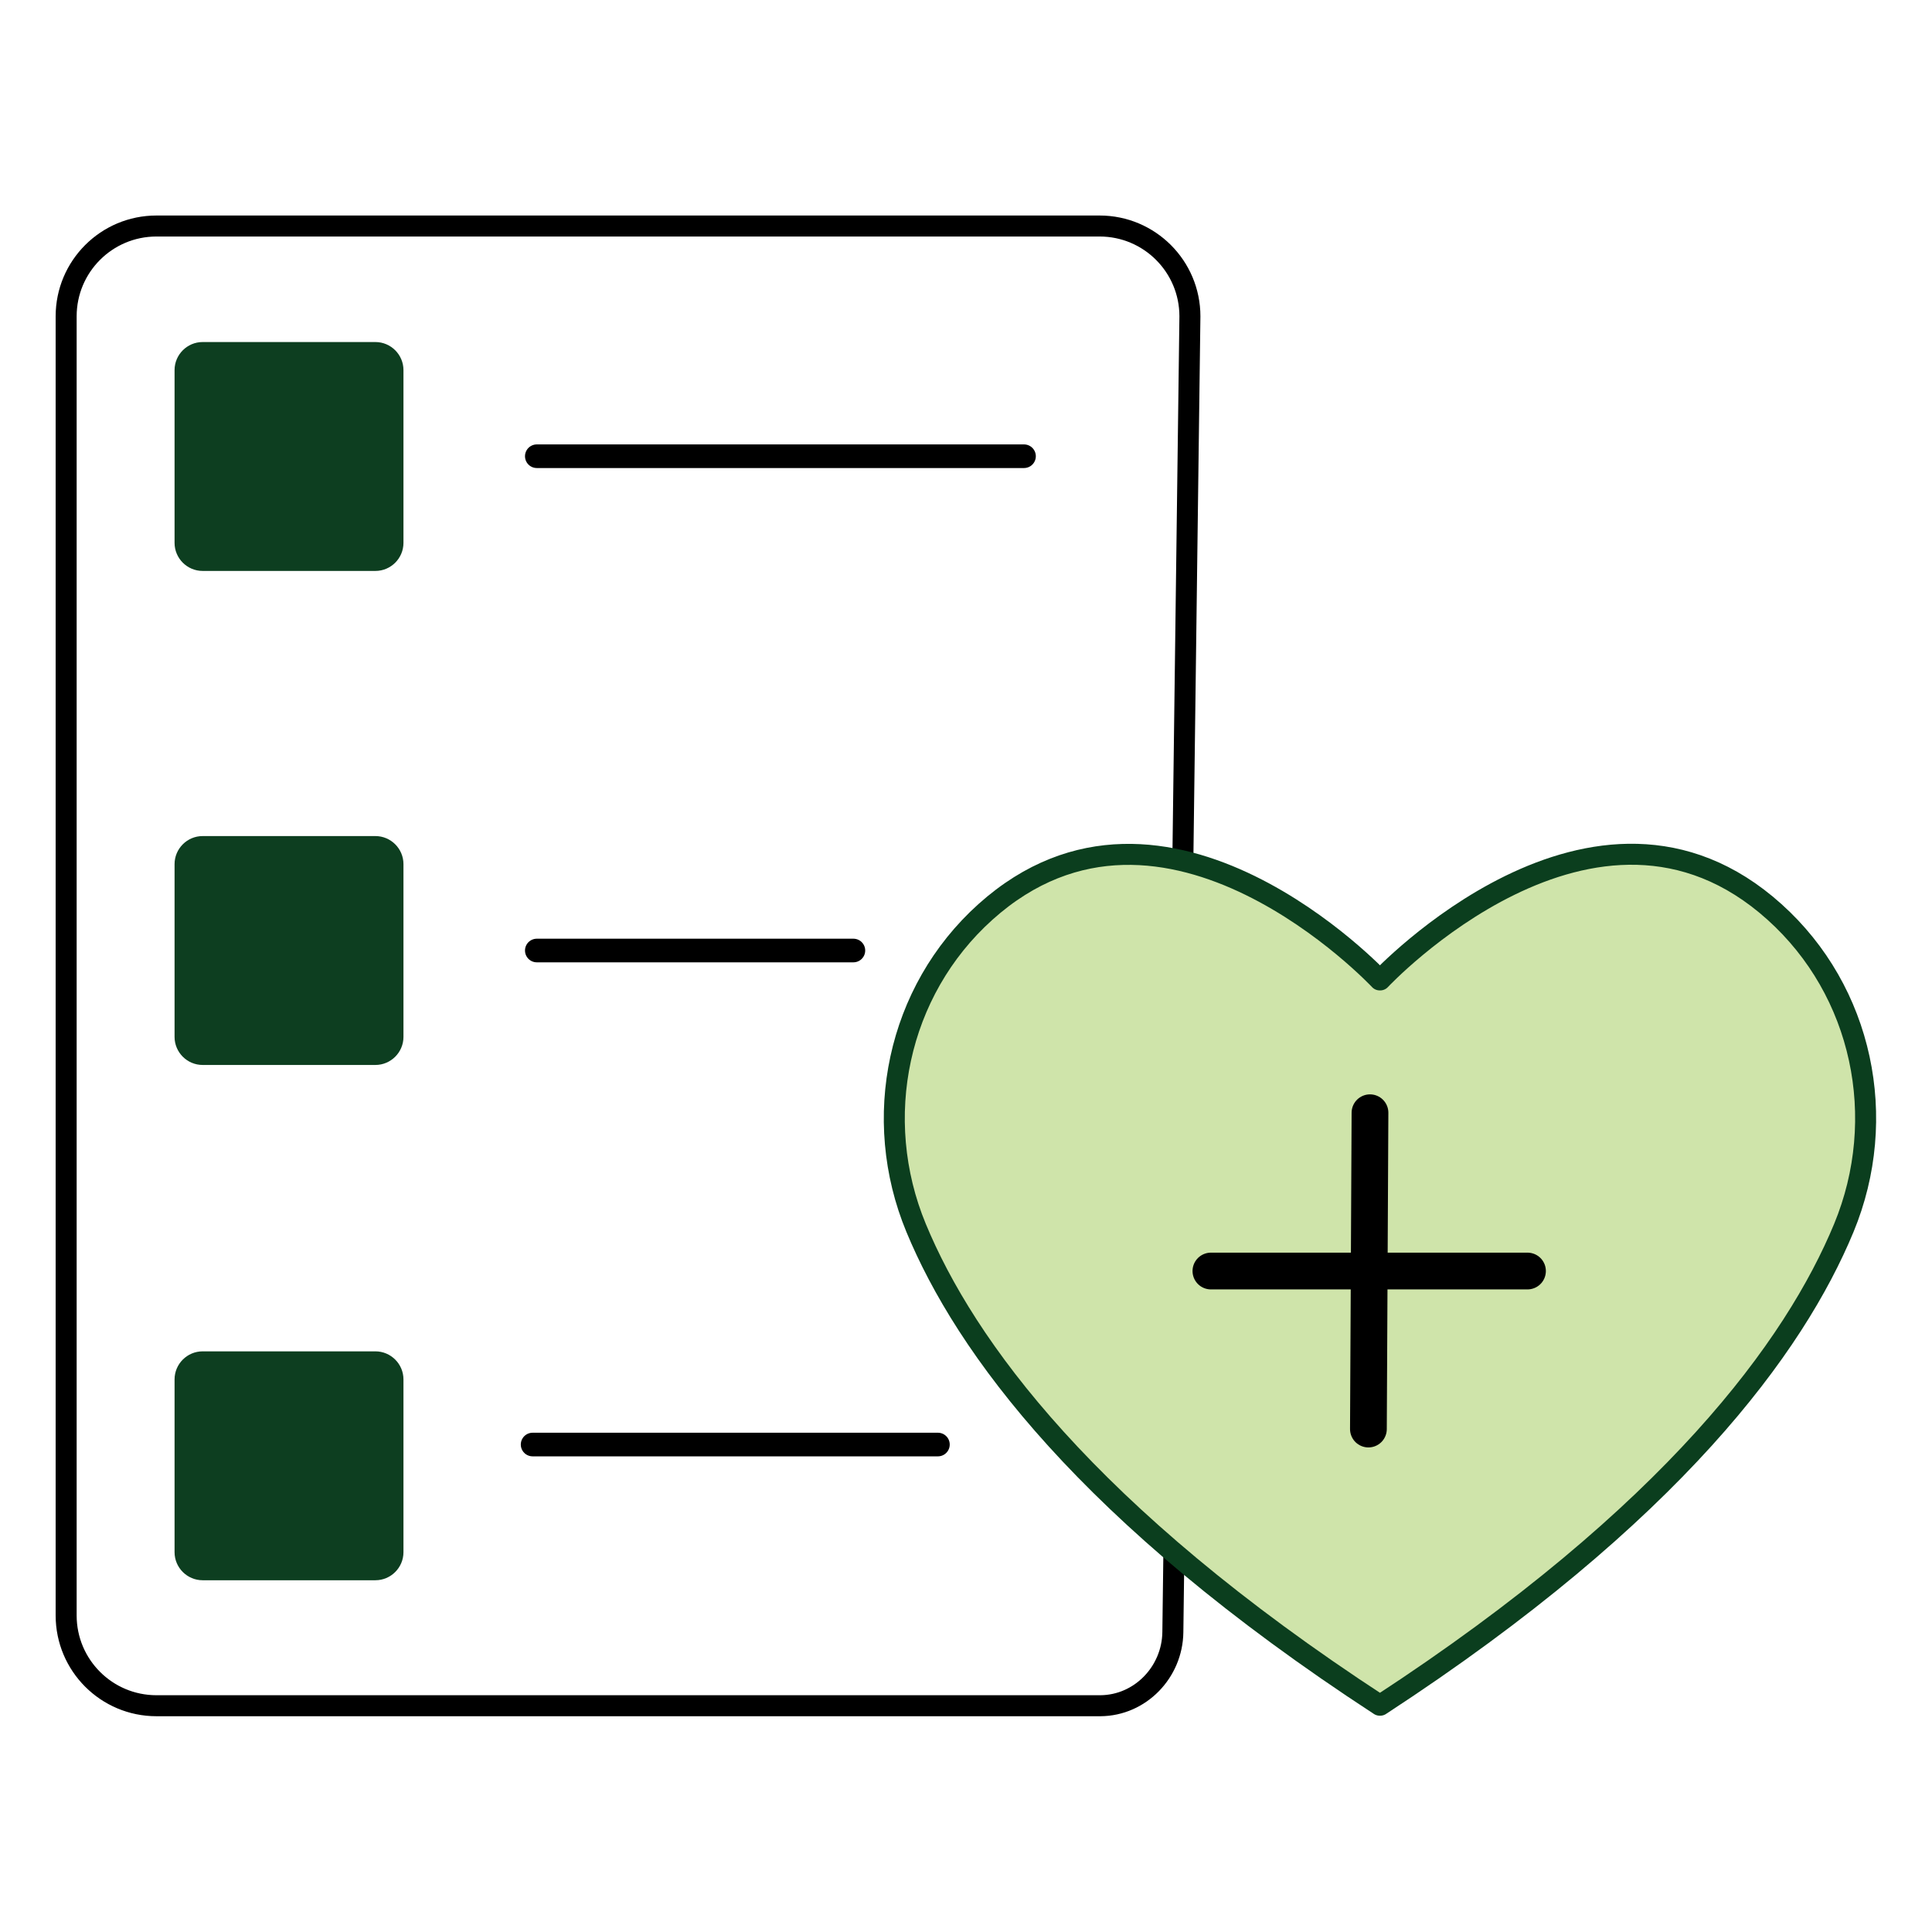 <?xml version="1.0" encoding="utf-8"?>
<!-- Generator: Adobe Illustrator 24.2.0, SVG Export Plug-In . SVG Version: 6.00 Build 0)  -->
<svg version="1.1" id="Layer_1" xmlns="http://www.w3.org/2000/svg" xmlns:xlink="http://www.w3.org/1999/xlink" x="0px" y="0px"
	 viewBox="0 0 736 736" style="enable-background:new 0 0 736 736;" xml:space="preserve">
<style type="text/css">
	
		.st0{display:none;fill:none;stroke:#0B3E1E;stroke-width:12.6;stroke-linecap:round;stroke-linejoin:round;stroke-miterlimit:10;}
	.st1{display:none;}
	
		.st2{display:inline;fill:none;stroke:#0B3E1E;stroke-width:12.6;stroke-linecap:round;stroke-linejoin:round;stroke-miterlimit:10;}
	
		.st3{display:none;fill:none;stroke:#96C73F;stroke-width:41.295;stroke-linecap:round;stroke-linejoin:round;stroke-miterlimit:10;}
	
		.st4{display:inline;fill:none;stroke:#0B3E1E;stroke-width:12.376;stroke-linecap:round;stroke-linejoin:round;stroke-miterlimit:10;}
	.st5{display:inline;}
	.st6{fill:none;stroke:#6D1226;stroke-width:9.9;stroke-linecap:round;stroke-linejoin:round;stroke-miterlimit:10;}
	.st7{fill:none;stroke:#0B3E1E;stroke-width:12.376;stroke-linecap:round;stroke-linejoin:round;stroke-miterlimit:10;}
	.st8{fill:none;stroke:#0B3E1E;stroke-width:4.423;stroke-linecap:round;stroke-linejoin:round;stroke-miterlimit:10;}
	.st9{fill:none;stroke:#96C73F;stroke-width:39.808;stroke-linecap:round;stroke-linejoin:round;stroke-miterlimit:10;}
	.st10{fill:none;stroke:#0B3E1E;stroke-width:12.437;stroke-linecap:round;stroke-linejoin:round;stroke-miterlimit:10;}
	.st11{fill:none;stroke:#96C73F;stroke-width:12.437;stroke-linecap:round;stroke-linejoin:round;stroke-miterlimit:10;}
	.st12{fill:none;stroke:#96C73F;stroke-width:8.837;stroke-linecap:round;stroke-linejoin:round;stroke-miterlimit:10;}
	.st13{fill:#0B3E1E;}
	
		.st14{display:inline;fill:none;stroke:#0B3E1E;stroke-width:12.501;stroke-linecap:round;stroke-linejoin:round;stroke-miterlimit:10;}
	.st15{fill:none;stroke:#96C73F;stroke-width:12.501;stroke-linecap:round;stroke-linejoin:round;stroke-miterlimit:10;}
	.st16{fill:none;stroke:#0B3E1E;stroke-width:11.228;stroke-linecap:round;stroke-linejoin:round;stroke-miterlimit:10;}
	
		.st17{display:none;fill:none;stroke:#0B3E1E;stroke-width:12.653;stroke-linecap:round;stroke-linejoin:round;stroke-miterlimit:10;}
	.st18{display:inline;fill:#0B3E1E;}
	
		.st19{display:inline;fill:none;stroke:#0B3E1E;stroke-width:12.653;stroke-linecap:round;stroke-linejoin:round;stroke-miterlimit:10;}
	
		.st20{display:inline;fill:none;stroke:#96C73F;stroke-width:12.653;stroke-linecap:round;stroke-linejoin:round;stroke-miterlimit:10;}
	.st21{fill:none;stroke:#96C73F;stroke-width:12.653;stroke-linecap:round;stroke-linejoin:round;stroke-miterlimit:10;}
	.st22{fill:none;stroke:#0B3E1E;stroke-width:37.96;stroke-linecap:round;stroke-linejoin:round;stroke-miterlimit:10;}
	.st23{fill:none;stroke:#0B3E1E;stroke-width:35.43;stroke-linecap:round;stroke-linejoin:round;stroke-miterlimit:10;}
	
		.st24{display:inline;fill:none;stroke:#0B3E1E;stroke-width:12.487;stroke-linecap:round;stroke-linejoin:round;stroke-miterlimit:10;}
	.st25{fill:none;stroke:#0B3E1E;stroke-width:12.487;stroke-linecap:round;stroke-linejoin:round;stroke-miterlimit:10;}
	.st26{fill:none;stroke:#96C73F;stroke-width:12.487;stroke-linecap:round;stroke-linejoin:round;stroke-miterlimit:10;}
	
		.st27{display:inline;fill:none;stroke:#0B3E1E;stroke-width:12.491;stroke-linecap:round;stroke-linejoin:round;stroke-miterlimit:10;}
	.st28{fill:none;stroke:#0B3E1E;stroke-width:12.491;stroke-linecap:round;stroke-linejoin:round;stroke-miterlimit:10;}
	.st29{fill:none;stroke:#96C73F;stroke-width:12.491;stroke-linecap:round;stroke-linejoin:round;stroke-miterlimit:10;}
	.st30{fill:#96C73F;}
	.st31{fill:none;stroke:#0B3E1E;stroke-width:12.491;stroke-linecap:round;stroke-linejoin:round;}
	
		.st32{fill:none;stroke:#0B3E1E;stroke-width:12.491;stroke-linecap:round;stroke-linejoin:round;stroke-dasharray:18.841,18.841;}
	
		.st33{display:none;fill:none;stroke:#0B3E1E;stroke-width:12.609;stroke-linecap:round;stroke-linejoin:round;stroke-miterlimit:10;}
	.st34{fill:none;stroke:#96C73F;stroke-width:12.609;stroke-linecap:round;stroke-linejoin:round;stroke-miterlimit:10;}
	.st35{fill:none;stroke:#0B3E1E;stroke-width:12.609;stroke-linecap:round;stroke-linejoin:round;stroke-miterlimit:10;}
	
		.st36{display:inline;fill:none;stroke:#96C73F;stroke-width:12.609;stroke-linecap:round;stroke-linejoin:round;stroke-miterlimit:10;}
	.st37{fill:none;stroke:#96C73F;stroke-width:7.331;stroke-linecap:round;stroke-linejoin:round;stroke-miterlimit:10;}
	
		.st38{display:inline;fill:none;stroke:#0B3E1E;stroke-width:12.514;stroke-linecap:round;stroke-linejoin:round;stroke-miterlimit:10;}
	.st39{fill:none;stroke:#0B3E1E;stroke-width:12.514;stroke-linecap:round;stroke-linejoin:round;stroke-miterlimit:10;}
	.st40{fill:none;stroke:#96C73F;stroke-width:12.514;stroke-linecap:round;stroke-linejoin:round;stroke-miterlimit:10;}
	.st41{fill:none;stroke:#96C73F;stroke-width:12.734;stroke-linecap:round;stroke-linejoin:round;stroke-miterlimit:10;}
	.st42{fill:none;stroke:#0B3E1E;stroke-width:12.734;stroke-linecap:round;stroke-linejoin:round;stroke-miterlimit:10;}
	
		.st43{display:inline;fill:none;stroke:#0B3E1E;stroke-width:12.734;stroke-linecap:round;stroke-linejoin:round;stroke-miterlimit:10;}
	
		.st44{display:inline;fill:none;stroke:#0B3E1E;stroke-width:12.505;stroke-linecap:round;stroke-linejoin:round;stroke-miterlimit:10;}
	.st45{fill:none;stroke:#96C73F;stroke-width:12.505;stroke-linecap:round;stroke-linejoin:round;stroke-miterlimit:10;}
	.st46{fill:none;stroke:#96C73F;stroke-width:12.23;stroke-linecap:round;stroke-linejoin:round;stroke-miterlimit:10;}
	
		.st47{display:inline;fill:none;stroke:#0B3E1E;stroke-width:12.38;stroke-linecap:round;stroke-linejoin:round;stroke-miterlimit:10;}
	.st48{fill:none;}
	.st49{fill:none;stroke:#96C73F;stroke-width:12.38;stroke-linecap:round;stroke-linejoin:round;stroke-miterlimit:10;}
	.st50{fill:#1F4721;stroke:#FFFFFF;stroke-width:6.978;stroke-miterlimit:10;}
	.st51{fill:none;stroke:#0B3E1E;stroke-width:12.38;stroke-linecap:round;stroke-linejoin:round;stroke-miterlimit:10;}
	
		.st52{display:inline;fill:none;stroke:#0B3E1E;stroke-width:12.447;stroke-linecap:round;stroke-linejoin:round;stroke-miterlimit:10;}
	.st53{fill:none;stroke:#96C73F;stroke-width:12.447;stroke-linecap:round;stroke-linejoin:round;stroke-miterlimit:10;}
	.st54{fill:none;stroke:#0B3E1E;stroke-width:12.447;stroke-linecap:round;stroke-linejoin:round;stroke-miterlimit:10;}
	
		.st55{display:inline;fill:none;stroke:#0B3E1E;stroke-width:12.479;stroke-linecap:round;stroke-linejoin:round;stroke-miterlimit:10;}
	.st56{fill:none;stroke:#0B3E1E;stroke-width:12.479;stroke-linecap:round;stroke-linejoin:round;stroke-miterlimit:10;}
	.st57{fill:none;stroke:#96C73F;stroke-width:12.479;stroke-linecap:round;stroke-linejoin:round;stroke-miterlimit:10;}
	
		.st58{display:none;fill:none;stroke:#0B3E1E;stroke-width:12.378;stroke-linecap:round;stroke-linejoin:round;stroke-miterlimit:10;}
	
		.st59{display:inline;fill:none;stroke:#96C73F;stroke-width:12.378;stroke-linecap:round;stroke-linejoin:round;stroke-miterlimit:10;}
	.st60{display:none;fill:#0B3E1E;}
	
		.st61{display:none;fill:none;stroke:#0B3E1E;stroke-width:12.603;stroke-linecap:round;stroke-linejoin:round;stroke-miterlimit:10;}
	.st62{fill:none;stroke:#96C73F;stroke-width:12.603;stroke-linecap:round;stroke-linejoin:round;stroke-miterlimit:10;}
	
		.st63{display:inline;fill:none;stroke:#0B3E1E;stroke-width:12.492;stroke-linecap:round;stroke-linejoin:round;stroke-miterlimit:10;}
	.st64{fill:none;stroke:#96C73F;stroke-width:12.492;stroke-linecap:round;stroke-linejoin:round;stroke-miterlimit:10;}
	.st65{fill:none;stroke:#0B3E1E;stroke-width:12.492;stroke-linecap:round;stroke-linejoin:round;stroke-miterlimit:10;}
	
		.st66{display:inline;fill:none;stroke:#96C73F;stroke-width:12.605;stroke-linecap:round;stroke-linejoin:round;stroke-miterlimit:10;}
	.st67{fill:none;stroke:#96C73F;stroke-width:12.605;stroke-linecap:round;stroke-linejoin:round;stroke-miterlimit:10;}
	.st68{fill:none;stroke:#96C73F;stroke-width:8.957;stroke-linecap:round;stroke-linejoin:round;stroke-miterlimit:10;}
	
		.st69{display:none;fill:none;stroke:#0B3E1E;stroke-width:12.605;stroke-linecap:round;stroke-linejoin:round;stroke-miterlimit:10;}
	
		.st70{display:inline;fill:none;stroke:#0B3E1E;stroke-width:12.601;stroke-linecap:round;stroke-linejoin:round;stroke-miterlimit:10;}
	.st71{fill:none;stroke:#0B3E1E;stroke-width:12.601;stroke-linecap:round;stroke-linejoin:round;stroke-miterlimit:10;}
	.st72{fill:none;stroke:#96C73F;stroke-width:12.601;stroke-linecap:round;stroke-linejoin:round;stroke-miterlimit:10;}
	
		.st73{display:inline;fill:none;stroke:#0B3E1E;stroke-width:12.385;stroke-linecap:round;stroke-linejoin:round;stroke-miterlimit:10;}
	
		.st74{display:inline;fill:none;stroke:#96C73F;stroke-width:12.385;stroke-linecap:round;stroke-linejoin:round;stroke-miterlimit:10;}
	
		.st75{display:inline;fill:none;stroke:#0B3E1E;stroke-width:12.272;stroke-linecap:round;stroke-linejoin:round;stroke-miterlimit:10;}
	.st76{fill:none;stroke:#96C73F;stroke-width:12.272;stroke-linecap:round;stroke-linejoin:round;stroke-miterlimit:10;}
	.st77{fill:none;stroke:#0B3E1E;stroke-width:12.272;stroke-linecap:round;stroke-linejoin:round;stroke-miterlimit:10;}
	.st78{fill:none;stroke:#0B3E1E;stroke-width:4.72;stroke-linecap:round;stroke-linejoin:round;stroke-miterlimit:10;}
	.st79{fill:none;stroke:#96C73F;stroke-width:15.468;stroke-linecap:round;stroke-linejoin:round;stroke-miterlimit:10;}
	.st80{fill:none;stroke:#6D1226;stroke-width:3.776;stroke-linecap:round;stroke-linejoin:round;stroke-miterlimit:10;}
	.st81{fill:none;stroke:#0B3E1E;stroke-width:1.687;stroke-linecap:round;stroke-linejoin:round;stroke-miterlimit:10;}
	.st82{fill:none;stroke:#96C73F;stroke-width:15.181;stroke-linecap:round;stroke-linejoin:round;stroke-miterlimit:10;}
	.st83{fill:none;stroke:#96C73F;stroke-width:4.72;stroke-linecap:round;stroke-linejoin:round;stroke-miterlimit:10;}
	.st84{fill:none;stroke:#96C73F;stroke-width:3.354;stroke-linecap:round;stroke-linejoin:round;stroke-miterlimit:10;}
	.st85{fill:none;stroke:#0B3E1E;stroke-width:4.239;stroke-linecap:round;stroke-linejoin:round;stroke-miterlimit:10;}
	.st86{fill:none;stroke:#0B3E1E;stroke-width:4.72;stroke-linecap:round;stroke-linejoin:round;}
	.st87{fill:none;stroke:#0B3E1E;stroke-width:4.72;stroke-linecap:round;stroke-linejoin:round;stroke-dasharray:7.119,7.119;}
	.st88{fill:none;stroke:#96C73F;stroke-width:2.744;stroke-linecap:round;stroke-linejoin:round;stroke-miterlimit:10;}
	.st89{fill:#1F4721;stroke:#FFFFFF;stroke-width:2.66;stroke-miterlimit:10;}
	.st90{fill:none;stroke:#96C73F;stroke-width:4.459;stroke-linecap:round;stroke-linejoin:round;stroke-miterlimit:10;}
	
		.st91{display:inline;fill:none;stroke:#0B3E1E;stroke-width:12.325;stroke-linecap:round;stroke-linejoin:round;stroke-miterlimit:10;}
	.st92{fill:none;stroke:#96C73F;stroke-width:12.325;stroke-linecap:round;stroke-linejoin:round;stroke-miterlimit:10;}
	.st93{fill:none;stroke:#96C73F;stroke-width:11.645;stroke-linecap:round;stroke-linejoin:round;stroke-miterlimit:10;}
	.st94{fill:none;stroke:#0B3E1E;stroke-width:12.325;stroke-linecap:round;stroke-linejoin:round;stroke-miterlimit:10;}
	.st95{fill:none;stroke:#96C73F;stroke-width:7;stroke-linecap:round;stroke-linejoin:round;stroke-miterlimit:10;}
	.st96{fill:none;stroke:#0B3E1E;stroke-width:10;stroke-linecap:round;stroke-linejoin:round;stroke-miterlimit:10;}
	.st97{fill:none;stroke:#96C73F;stroke-width:3;stroke-linecap:round;stroke-linejoin:round;stroke-miterlimit:10;}
	.st98{fill:#CFE4AA;stroke:#0B3E1E;stroke-width:8;stroke-linecap:round;stroke-linejoin:round;stroke-miterlimit:10;}
	.st99{fill:none;stroke:#0B3E1E;stroke-width:8;stroke-linecap:round;stroke-linejoin:round;stroke-miterlimit:10;}
	.st100{fill:#CFE4AA;stroke:#0B3E1E;stroke-width:8;stroke-miterlimit:10;}
	.st101{fill:#0B3E1E;stroke:#0B3E1E;stroke-width:8;stroke-miterlimit:10;}
	.st102{fill:#CFE4AA;}
	.st103{fill:none;stroke:#0B3E1E;stroke-width:20;stroke-linecap:round;stroke-linejoin:round;stroke-miterlimit:10;}
	.st104{fill:none;stroke:#0B3E1E;stroke-width:8;stroke-linecap:round;stroke-linejoin:round;}
	.st105{fill:none;stroke:#0B3E1E;stroke-width:8;stroke-linecap:round;stroke-linejoin:round;stroke-dasharray:14.134,14.134;}
	.st106{fill:none;stroke:#0B3E1E;stroke-width:8;stroke-linecap:round;stroke-linejoin:round;stroke-dasharray:14.638,14.638;}
	.st107{fill:none;stroke:#0B3E1E;stroke-width:8;stroke-linecap:round;stroke-linejoin:round;stroke-dasharray:14.904,14.904;}
	.st108{fill:none;stroke:#0B3E1E;stroke-width:30;stroke-linecap:round;stroke-linejoin:round;stroke-miterlimit:10;}
	.st109{fill:none;stroke:#000000;stroke-width:8;stroke-linecap:round;stroke-linejoin:round;stroke-miterlimit:10;}
	.st110{fill:#0D3E20;}
	.st111{fill:none;stroke:#000000;stroke-width:9;stroke-linecap:round;stroke-linejoin:round;stroke-miterlimit:10;}
	.st112{fill:none;stroke:#000000;stroke-width:14;stroke-linecap:round;stroke-linejoin:round;stroke-miterlimit:10;}
</style>
<g>
	<path class="st0" d="M614.1,620.2c-87.3,81.7-221,120-344.1,84C84.5,650.1-22,455.8,32.1,270.3S280.5-21.7,466,32.4
		s292,248.4,237.9,433.9c-1.3,4.4-2.6,8.7-4,12.9"/>
	<g class="st1">
		<path class="st2" d="M314.6,458.9c0,0,119.4-60.5,107.9-144.2c-3.1-22.8-21.5-40.9-44.5-42.3c-0.6,0-1.3-0.1-1.9-0.1
			c-31.3-1-48.1,21-61.4,30.3"/>
		<path class="st2" d="M312.7,458.9c0,0-119.4-60.5-107.9-144.2c3.1-22.8,21.5-40.9,44.5-42.3c0.6,0,1.3-0.1,1.9-0.1
			c31.3-1,48.1,21,61.4,30.3"/>
	</g>
	<polyline class="st3" points="193.7,210.8 351.8,155.3 510.3,218.9 560.7,217.3 567.3,247.4 512.7,247.4 369,189.4 313.6,215.6 	
		"/>
	<polyline class="st3" points="193.7,518.3 351.8,573.7 510.3,510.2 560.7,511.7 567.3,481.7 512.7,481.7 369,539.7 313.6,513.4 	
		"/>
</g>
<g class="st1">
	<path class="st4" d="M174.3,81C273,17.4,409,3.8,521.6,60.1C691.4,145,760.3,351.4,675.4,521.2S384.2,759.8,214.4,675
		S-24.3,383.7,60.6,213.9c2-4,4.1-7.9,6.2-11.8"/>
	<g class="st5">
		<g>
			<path class="st7" d="M311.7,279.7c0,0,25.7,2.6,27.8,19.8c2,17.3-11.2,26.4-21.3,17.3s-1-16.7-1-16.7"/>
			<g>
				<g>
					<path class="st7" d="M378.1,396.3c0,0,83.6-21.6,39.2-84.2c0-0.1-0.1-0.1-0.1-0.2c-1.9-3.3-52.5-91.8-121.4-17.6
						c0,0-43.2,52.1,31.7,93.9c0,0,2,23.3,22.3,8.1c0,0,9.7,2,21.8,27c23.8,49.4,55.5,54.9,82,47.3c43.2-12.4,49.4-56.8,29.8-80.4"
						/>
					<path class="st7" d="M494,412.7c0,0,12.5,21.3,27.6,18c15.1-3.4,8.8-18.5,0-20.1c0,0-6.3-36.9-30.2-43.8
						c-23.9-7-49.1,9.8-31.9,61"/>
					<path class="st7" d="M427.6,400c0,0-11.9-24,4.1-35.1c6.8-4.7,16.2-2.4,19.7,5c1.4,2.9,2.3,6.9,2.2,12.2
						c-0.5,29.2-29.3,49.4-57.2,40.8c-2.6-0.8-5.3-1.7-8.1-2.8"/>
				</g>
			</g>
			<g>
				<g>
					<path class="st8" d="M406.4,318.5c0,0,2.5,10.5-11.1,13.6"/>
					<path class="st8" d="M382.4,345c0,0-2.5,10.5-12.3,9.9"/>
					<path class="st8" d="M406.6,347.5c0,0-1.4,8.7-8.8,7.4"/>
				</g>
			</g>
		</g>
		<polyline class="st9" points="521.4,209.8 369.1,156.4 216.2,217.6 167.6,216.1 161.3,245.1 213.9,245.1 352.4,189.2 405.8,214.5 
					"/>
		<polyline class="st9" points="521.4,526.2 369.1,579.6 216.2,518.4 167.6,519.9 161.3,490.9 213.9,490.9 352.4,546.8 405.8,521.5 
					"/>
	</g>
</g>
<g class="st1">
	<g class="st5">
		<g>
			<line class="st10" x1="305.3" y1="397.7" x2="305.3" y2="444.7"/>
			<line class="st10" x1="281.8" y1="421.2" x2="328.8" y2="421.2"/>
		</g>
		<g>
			<path class="st11" d="M249.6,200.5V214c0,9.8-6,18.7-15.1,22.3l-46,18.4c-15,6-24.9,20.6-24.9,36.7V559
				c0,17.4,14.1,31.6,31.6,31.6h56.8"/>
			<path class="st11" d="M446.9,510.3V291.5c0-16.2-9.9-30.7-24.9-36.7l-46-18.4C367,232.7,361,223.9,361,214v-13.5"/>
			<path class="st11" d="M239.8,590.6h53.1h122.4c7.2,0,13.9-2.4,19.2-6.5"/>
		</g>
		<g>
			<line class="st11" x1="163.7" y1="369.6" x2="446.9" y2="369.6"/>
			<line class="st11" x1="163.7" y1="471.7" x2="446.9" y2="471.7"/>
		</g>
		<g>
			<line class="st10" x1="239.2" y1="166.6" x2="239.2" y2="196.5"/>
			<line class="st10" x1="270.7" y1="166.6" x2="270.7" y2="196.5"/>
			<line class="st10" x1="302.3" y1="166.6" x2="302.3" y2="196.5"/>
			<line class="st10" x1="333.8" y1="166.6" x2="333.8" y2="196.5"/>
			<line class="st10" x1="365.3" y1="166.6" x2="365.3" y2="196.5"/>
		</g>
		<path class="st12" d="M371.4,198H233.1c-9.9,0-17.9-8-17.9-17.9v-24.2c0-9.9,8-17.9,17.9-17.9h138.3c9.9,0,17.9,8,17.9,17.9v24.2
			C389.3,190,381.3,198,371.4,198z"/>
		<path class="st11" d="M531.4,423.1L531.4,423.1c-15.2-8.5-34.4-3-42.9,12.3l-31.9,57.2l53.7,32.7l33.3-59.3
			C552.2,450.8,546.7,431.6,531.4,423.1z"/>
		<path class="st13" d="M420.4,545.7c-10,18-3.5,40.6,14.5,50.6v0c18,10,40.6,3.5,50.6-14.5l34.7-62.6l-64.9-36.4L420.4,545.7z"/>
		<path class="st11" d="M540.5,590c-2,0.4-4.4,0.7-6.5,0.7c-18.1,0-32.7-14.7-32.7-32.7c0-18.1,14.7-32.7,32.7-32.7
			c1.8,0,5.9,0.4,7.6,0.7L540.5,590z"/>
		<path class="st13" d="M533.8,519v78.1c21.6,0,39.1-17.5,39.1-39.1S555.4,519,533.8,519z"/>
	</g>
	<g class="st5">
		<path class="st10" d="M80.3,563.6C16,464.7,1.9,328.1,58.1,214.7C142.7,43.8,349.9-26.1,520.9,58.5S761.7,350.4,677,521.3
			S385.2,762.1,214.3,677.5c-4-2-8-4-11.9-6.2"/>
	</g>
</g>
<g class="st1">
	<path class="st14" d="M494.9,693.7c-111.4,40.7-248.4,23.7-346.8-56.8C-0.2,515.4-22.1,296.7,99.4,148.3S439.5-21.9,587.9,99.6
		s170.2,340.2,48.8,488.5c-2.9,3.5-5.8,6.9-8.7,10.2"/>
	<g class="st5">
		<circle class="st15" cx="224.6" cy="504.9" r="37.9"/>
		<circle class="st15" cx="355.4" cy="504.9" r="37.9"/>
		<line class="st16" x1="268.2" y1="447.3" x2="279.1" y2="447.3"/>
		<line class="st16" x1="311.1" y1="447.3" x2="302.5" y2="447.3"/>
		<polyline class="st15" points="262.7,497.3 284.9,200.4 318.3,494.6 		"/>
	</g>
	<g class="st5">
		<path class="st15" d="M506.1,286.1V172.5L494,183.7c-18.6,17.2-20.4,46-4.2,65.4l0,0l-7.6,36.9H506.1z"/>
		<path class="st13" d="M494.2,542.8L494.2,542.8c-11.4,0-20.6-9.2-20.6-20.6V282.9c0-3.2,2.6-5.8,5.8-5.8h29.7
			c3.2,0,5.8,2.6,5.8,5.8v239.4C514.8,533.6,505.6,542.8,494.2,542.8z"/>
	</g>
	<path class="st14" d="M147.5,320.6c0,0-8.1-143.5,138.8-164.3c0,0,60.4-8.1,105.2,57s-17.7,100.5,12,157.2
		c26.1,49.6,40.3,112.3,17,172.8c-7,18.1,9.2,47.6,28.4,50.2c24.1,3.2,61.9,2,88.7-50.6c7.5-14.8,23.5-48.6,33.4-61.9
		c20.9-28,34.8-80.4,14.1-136.7"/>
</g>
<g>
	<path class="st17" d="M134,102.5C225.7,25.1,361.8-6.5,483.4,35.7c183.3,63.7,280.2,264,216.5,447.3s-264,280.2-447.3,216.5
		s-280.2-264-216.5-447.3c1.5-4.3,3.1-8.6,4.7-12.8"/>
	<g class="st1">
		<polyline class="st18" points="562.3,368.6 171.8,368.6 171.1,395.7 562.3,395.7 562.3,368.6 		"/>
		<line class="st20" x1="171.1" y1="453.2" x2="171.1" y2="483.2"/>
		<line class="st20" x1="562.3" y1="453.2" x2="562.3" y2="483.2"/>
		<g class="st5">
			<g>
				<polyline class="st21" points="161.7,453.2 587,453.2 587,325.5 562.3,325.4 562.3,395.7 171.1,395.7 171.1,238.2 161.7,238.2 
					161.7,447.6 				"/>
				<line class="st22" x1="195.3" y1="349.6" x2="244.8" y2="349.6"/>
			</g>
			<line class="st23" x1="171.1" y1="497.8" x2="171.1" y2="497.8"/>
			<line class="st23" x1="562.3" y1="497.8" x2="562.3" y2="497.8"/>
		</g>
	</g>
</g>
<g class="st1">
	<path class="st24" d="M704.5,276c28.7,114.9-2.4,249.2-92.8,338.6C475.6,749.2,256,748,121.3,611.8s-133.4-355.7,2.7-490.4
		S479.8-12,614.5,124.2c3.2,3.2,6.3,6.4,9.3,9.7"/>
	<g class="st5">
		<g>
			<g>
				<polyline class="st25" points="501.3,262.3 568.2,250.3 518.6,310.4 				"/>
			</g>
			<line class="st25" x1="568.2" y1="315.3" x2="568.2" y2="256.3"/>
		</g>
		<circle class="st26" cx="442.4" cy="387" r="106.1"/>
	</g>
	<g class="st5">
		<g>
			<line class="st25" x1="302.2" y1="439" x2="302.2" y2="515.3"/>
			<line class="st25" x1="264.1" y1="477.2" x2="340.3" y2="477.2"/>
		</g>
		<circle class="st26" cx="301.6" cy="330.3" r="106.1"/>
	</g>
</g>
<g class="st1">
	<path class="st27" d="M494.8,693.4c-111.3,40.6-248.1,23.7-346.5-56.8C0.1,515.3-21.8,296.8,99.6,148.5S439.4-21.6,587.7,99.8
		s170.1,339.9,48.7,488.1c-2.9,3.5-5.8,6.9-8.7,10.2"/>
	<g class="st5">
		<path class="st28" d="M533.5,218h-25.8c-9.9,0-18-8.1-18-18v0c0-9.9,8.1-18,18-18h25.8c9.9,0,18,8.1,18,18v0
			C551.5,209.9,543.4,218,533.5,218z"/>
	</g>
	<g class="st5">
		<g>
			<circle class="st13" cx="313.6" cy="357.8" r="28.8"/>
			<path class="st29" d="M456.6,533.7c0-79-64-143-143-143s-143,64-143,143H456.6z"/>
			<path class="st30" d="M474.5,546.6H152.7c-5.3,0-9.7-4.3-9.7-9.7l0,0c0-5.3,4.3-9.7,9.7-9.7h321.7c5.3,0,9.7,4.3,9.7,9.7l0,0
				C484.1,542.3,479.8,546.6,474.5,546.6z"/>
			<path class="st28" d="M165.7,243.5c0,0-12,18.7,0,42.7s-2.7,42.9-2.7,42.9"/>
			<path class="st28" d="M201.3,196.4c0,0-12,18.7,0,42.7c12,24-2.7,42.9-2.7,42.9"/>
			<path class="st28" d="M236.4,286.2c0,0-12,18.7,0,42.7s-2.7,42.9-2.7,42.9"/>
			<g>
				<g>
					<line class="st31" x1="479.2" y1="308.1" x2="494.2" y2="308.1"/>
					<line class="st32" x1="513.1" y1="308.1" x2="541.3" y2="308.1"/>
					<line class="st31" x1="550.7" y1="308.1" x2="565.7" y2="308.1"/>
				</g>
			</g>
			<g>
				<path class="st29" d="M470.7,559.4H563c16.5,0,30-13.5,30-30V348.3c0-9.6-4.6-18.2-11.7-23.7c-14.1-10.9-23.6-26.8-28-44.1
					l-15.6-60.6"/>
				<path class="st29" d="M453.2,502.7V348.3c0-8.9,4-17,10.2-22.5c14-12.3,24.4-28.2,28.5-46.4l13.3-59.5"/>
			</g>
		</g>
		<path class="st13" d="M474.5,566H152.7c-5.3,0-9.7-4.3-9.7-9.7l0,0c0-5.3,4.3-9.7,9.7-9.7h321.7c5.3,0,9.7,4.3,9.7,9.7l0,0
			C484.1,561.6,479.8,566,474.5,566z"/>
	</g>
</g>
<g>
	<path class="st33" d="M123.9,622.4C39.4,537.7-3.3,405.3,28.6,281C76.6,93.7,267.4-19.2,454.8,28.8S755,267.7,706.9,455
		c-48.1,187.3-238.9,300.2-426.2,252.2c-4.4-1.1-8.8-2.3-13.1-3.6"/>
	<g class="st1">
		<g class="st5">
			<path class="st34" d="M431,183.2v15.3c0,11.1,6.7,21,17,25.2l51.8,20.7c16.9,6.8,28.1,23.2,28.1,41.4v246.9v54.9
				c0,19.7-16,35.6-35.6,35.6H308.2h-64.1c-19.7,0-35.6-16-35.6-35.6V285.8c0-18.3,11.1-34.7,28.1-41.4l51.8-20.7
				c10.3-4.1,17-14.1,17-25.2v-15.3"/>
		</g>
		<g class="st5">
			<g>
				<line class="st35" x1="293.7" y1="142.1" x2="293.7" y2="175.9"/>
				<line class="st35" x1="329.2" y1="142.1" x2="329.2" y2="175.9"/>
				<line class="st35" x1="364.7" y1="142.1" x2="364.7" y2="175.9"/>
				<line class="st35" x1="400.3" y1="142.1" x2="400.3" y2="175.9"/>
				<line class="st35" x1="435.8" y1="142.1" x2="435.8" y2="175.9"/>
			</g>
		</g>
		<path class="st36" d="M442.7,180.4h-156c-11.1,0-20.2-9-20.2-20.2v-27.3c0-11.1,9-20.2,20.2-20.2h156c11.1,0,20.2,9,20.2,20.2
			v27.3C462.9,171.4,453.9,180.4,442.7,180.4z"/>
		<g class="st5">
			<g>
				<path class="st37" d="M426.6,506.8L426.6,506.8c0.1-10.3-8.2-18.7-18.4-18.8l-38.6-0.4l-1.8,37l40.1,0.6
					C418.1,525.3,426.5,517,426.6,506.8z"/>
				<path class="st13" d="M331.9,483.7c-12.1-0.1-22,9.6-22.1,21.7l0,0c-0.1,12.1,9.6,22,21.7,22.1l42.2,0.4l0.6-43.9L331.9,483.7z"
					/>
			</g>
			<g>
				<path class="st30" d="M301.6,340.7c0,0,70.2,7,54.1,78.1C355.7,418.9,291.7,413,301.6,340.7z"/>
				<path class="st30" d="M435.8,394.6c0,0-68-3.6-63,66.6C372.9,461.1,434.7,464.9,435.8,394.6z"/>
				<g>
					<ellipse class="st13" cx="394.4" cy="330.4" rx="4.7" ry="11.5"/>
					
						<ellipse transform="matrix(0.707 -0.707 0.707 0.707 -126.984 366.733)" class="st13" cx="379.2" cy="336.7" rx="4.7" ry="11.5"/>
					<ellipse class="st13" cx="372.9" cy="351.8" rx="11.5" ry="4.7"/>
					
						<ellipse transform="matrix(0.707 -0.707 0.707 0.707 -148.423 375.614)" class="st13" cx="379.2" cy="367" rx="11.5" ry="4.7"/>
					<ellipse class="st13" cx="394.4" cy="373.2" rx="4.7" ry="11.5"/>
					
						<ellipse transform="matrix(0.707 -0.707 0.707 0.707 -139.543 397.053)" class="st13" cx="409.5" cy="367" rx="4.7" ry="11.5"/>
					<ellipse class="st13" cx="415.8" cy="351.8" rx="11.5" ry="4.7"/>
					<circle class="st13" cx="394.4" cy="351.8" r="6.1"/>
					
						<ellipse transform="matrix(0.707 -0.707 0.707 0.707 -118.104 388.173)" class="st13" cx="409.5" cy="336.7" rx="11.5" ry="4.7"/>
				</g>
			</g>
		</g>
	</g>
</g>
<g class="st1">
	<path class="st38" d="M78.5,564.8c-64.7-99.6-78.9-237-22.3-351.1c85.2-172,293.7-242.4,465.7-157.2S764.2,350.3,679,522.3
		S385.3,764.6,213.3,679.4c-4-2-8-4.1-12-6.2"/>
	<g class="st5">
		<g>
			<line class="st39" x1="366.8" y1="276.8" x2="416.7" y2="326.4"/>
			<line class="st39" x1="314.4" y1="327.8" x2="364.3" y2="377.4"/>
			<line class="st39" x1="264.4" y1="381.5" x2="314.4" y2="431.1"/>
		</g>
		<line class="st40" x1="476.1" y1="236.3" x2="532.9" y2="181.9"/>
		<g>
			<line class="st40" x1="218.3" y1="519.5" x2="169.7" y2="571.8"/>
			
				<rect x="216" y="495.9" transform="matrix(0.715 0.699 -0.699 0.715 420.719 -15.057)" class="st13" width="25.7" height="25.7"/>
		</g>
		<line class="st40" x1="422.6" y1="181.9" x2="550.9" y2="309"/>
		<polygon class="st40" points="283.6,544.3 186.3,449.2 439.1,200.2 532.9,291.9 		"/>
		<line class="st40" x1="493.2" y1="251.5" x2="550.9" y2="194.8"/>
		<path class="st13" d="M563.7,195.2l-29.2-28.5c-2.7-2.6-7-2.6-9.6,0.1l-1.5,1.6c-2.6,2.7-2.6,7,0.1,9.6l29.2,28.5
			c2.7,2.6,7,2.6,9.6-0.1l1.5-1.6C566.5,202.1,566.4,197.8,563.7,195.2z"/>
	</g>
</g>
<g class="st1">
	<g class="st5">
		<path class="st13" d="M247.6,384.8h-9.3v-33.3h9.3V384.8z"/>
		<path class="st13" d="M260.1,376.4c0.7,1.6,1.5,2.8,2.5,3.7c1,0.9,2.1,1.3,3.4,1.3c1.3,0,2.3-0.4,3.1-1.1s1.2-1.7,1.2-2.8
			c0-0.9-0.3-1.7-0.9-2.5s-1.6-1.5-3-2.3l-1.3-0.7c-3-1.6-4.8-2.7-5.4-3.2c-1.3-1.1-2.2-2.2-2.7-3.3c-0.5-1.1-0.8-2.4-0.8-3.8
			c0-3.2,1.1-5.8,3.2-7.8c2.1-2,4.9-3,8.4-3c2.4,0,4.5,0.6,6.4,1.7s3.2,2.7,4.3,4.8l-3.8,2.6c-0.7-1.6-1.5-2.8-2.5-3.6
			s-2.2-1.2-3.6-1.2c-1.2,0-2.2,0.4-2.9,1.1s-1.2,1.6-1.2,2.7c0,0.9,0.3,1.7,1,2.4s1.9,1.5,3.7,2.4l0.6,0.3c3.4,1.7,5.4,2.8,6.1,3.4
			c1.2,1,2.1,2.1,2.6,3.2c0.5,1.1,0.8,2.4,0.8,3.9c0,3.3-1.1,5.9-3.4,8c-2.3,2.1-5.2,3.1-8.9,3.1c-2.6,0-4.9-0.6-6.9-1.7
			s-3.5-2.8-4.6-4.8L260.1,376.4z"/>
		<path class="st13" d="M296.4,384.8H287v-33.3h9.3V384.8z"/>
	</g>
	<g class="st5">
		<g>
			<g>
				<path class="st41" d="M221.4,196.7v10.6c0,7.7-4.7,14.6-11.8,17.5l-36.1,14.4c-11.8,4.7-19.5,16.1-19.5,28.8V478
					c0,13.7,11.1,24.8,24.8,24.8h44.6"/>
				<path class="st41" d="M376.3,380.7V268.1c0-12.7-7.7-24.1-19.5-28.8l-36.1-14.4c-7.2-2.9-11.8-9.8-11.8-17.5v-10.6"/>
				<line class="st41" x1="213.7" y1="502.8" x2="255.4" y2="502.8"/>
			</g>
			<g>
				<line class="st41" x1="154" y1="329.4" x2="376.3" y2="329.4"/>
				<line class="st41" x1="154" y1="409.5" x2="347" y2="409.5"/>
			</g>
			<g>
				<line class="st42" x1="221.2" y1="170.1" x2="221.2" y2="193.6"/>
				<line class="st42" x1="262.7" y1="170.1" x2="262.7" y2="193.6"/>
				<line class="st42" x1="304.3" y1="170.1" x2="304.3" y2="193.6"/>
			</g>
			<path class="st41" d="M317,194.8H208.5c-7.7,0-14-6.3-14-14v-19c0-7.7,6.3-14,14-14H317c7.7,0,14,6.3,14,14v19
				C331,188.5,324.7,194.8,317,194.8z"/>
		</g>
		<g>
			<g>
				<line class="st42" x1="439.2" y1="324.2" x2="490" y2="374.7"/>
				<line class="st42" x1="385.8" y1="376.1" x2="436.6" y2="426.6"/>
				<line class="st42" x1="335" y1="430.8" x2="385.8" y2="481.3"/>
			</g>
			<line class="st41" x1="550.4" y1="283.1" x2="608.2" y2="227.7"/>
			<g>
				<line class="st41" x1="288" y1="571.3" x2="238.6" y2="624.4"/>
				
					<rect x="285.7" y="547.2" transform="matrix(0.715 0.699 -0.699 0.715 476.654 -49.264)" class="st13" width="26.2" height="26.2"/>
			</g>
			<line class="st41" x1="495.9" y1="227.7" x2="626.5" y2="357"/>
			<polygon class="st41" points="354.5,596.4 255.5,499.6 512.8,246.3 608.2,339.6 			"/>
			<line class="st41" x1="567.8" y1="298.5" x2="626.5" y2="240.9"/>
			<path class="st13" d="M639.6,241.2l-29.7-29c-2.7-2.6-7.1-2.6-9.7,0.1l-1.6,1.6c-2.6,2.7-2.6,7.1,0.1,9.7l29.7,29
				c2.7,2.6,7.1,2.6,9.7-0.1l1.6-1.6C642.3,248.2,642.3,243.8,639.6,241.2z"/>
		</g>
	</g>
	<path class="st43" d="M497.3,699.8c-113.5,41.4-253,24.2-353.3-57.9C-7.1,518.2-29.4,295.4,94.3,144.2S440.8-29.2,592,94.5
		S765.4,441,641.7,592.2c-2.9,3.6-5.9,7-8.9,10.4"/>
</g>
<g class="st1">
	<path class="st44" d="M698.1,252.8c36.7,112.8,14.8,249.1-69.3,344.6c-126.7,144-346.2,157.9-490.1,31.2s-157.9-346.2-31.2-490.1
		s346.2-157.9,490.1-31.2c3.4,3,6.7,6,9.9,9.1"/>
	<circle class="st18" cx="293.8" cy="537.1" r="6"/>
	<g class="st5">
		<circle class="st13" cx="467" cy="387.6" r="10.3"/>
		<circle class="st13" cx="131.3" cy="296.3" r="6"/>
		<circle class="st13" cx="192.7" cy="465.7" r="8.8"/>
		<circle class="st13" cx="262.4" cy="397.9" r="3.5"/>
		<line class="st45" x1="626.4" y1="360.9" x2="310.1" y2="360.9"/>
		<path class="st45" d="M307.6,379.9V208.6c0-10.7,8.7-19.5,19.5-19.5H607c10.7,0,19.5,8.7,19.5,19.5V396c0,10.7-8.7,19.5-19.5,19.5
			H339.7"/>
		<path class="st45" d="M245.3,489h-121c-7.5,0-13.6-6.1-13.6-13.6V287.7c0-7.5,6.1-13.6,13.6-13.6h136.8c7.5,0,13.6,6.1,13.6,13.6
			v92.2"/>
		<path class="st46" d="M330.8,546.8h-74.1c-4.9,0-8.9-4-8.9-8.9V390.5c0-4.9,4-8.9,8.9-8.9h74.1c4.9,0,8.9,4,8.9,8.9v147.4
			C339.7,542.8,335.7,546.8,330.8,546.8z"/>
		<g>
			<line class="st45" x1="467" y1="418.2" x2="467" y2="489"/>
			<line class="st45" x1="413.7" y1="489" x2="520.3" y2="489"/>
		</g>
		<line class="st45" x1="247.8" y1="512.5" x2="339.7" y2="512.5"/>
		<line class="st45" x1="110.7" y1="440.3" x2="247.8" y2="440.3"/>
	</g>
</g>
<g class="st1">
	<path class="st47" d="M38.3,472.8c-33.1-112.7-7.7-246.9,78.1-339.1C245.8-5.2,463.4-13,602.3,116.4s146.6,346.9,17.2,485.9
		S272.6,749,133.7,619.6c-3.3-3-6.5-6.1-9.6-9.3"/>
	<g class="st5">
		<g>
			<g>
				<path class="st13" d="M262.2,152.4c-1.4,1.3-2.3,2.6-3.1,4c-0.7,1.3-1.3,2.6-1.5,4c-0.3,1.3-0.1,2.6,0.1,4
					c0.1,0.7,0.1,1.3,0.1,2l0,0.2l0,0.1l-0.1,0.1c-0.1,0.2-0.3,0.3-0.5,0.5c-0.3,0.3-0.7,0.7-1.2,1c-0.5-0.3-0.8-0.7-1.2-1
					c-0.2-0.2-0.3-0.3-0.5-0.5l-0.1-0.1l0-0.1l0-0.2c0-0.7,0-1.3,0.1-2c0.2-1.3,0.4-2.6,0.1-4c-0.3-1.3-0.8-2.6-1.5-4
					c-0.8-1.3-1.6-2.6-3.1-4c-3.7-3.4-4-9.2-0.5-12.9c3.4-3.7,9.2-4,12.9-0.5c3.7,3.4,4,9.2,0.5,12.9
					C262.5,152,262.3,152.2,262.2,152.4z"/>
			</g>
			<g>
				<path class="st13" d="M196.6,169.6c-0.4,1.9-0.3,3.5-0.1,5c0.2,1.5,0.5,2.9,1.1,4.1c0.5,1.2,1.5,2.2,2.4,3.2
					c0.5,0.5,0.9,1,1.2,1.6l0.1,0.2l0.1,0.1l0,0.2c0,0.2,0,0.4-0.1,0.7c-0.1,0.5-0.2,0.9-0.4,1.5c-0.6,0-1-0.1-1.5-0.1
					c-0.2,0-0.4-0.1-0.7-0.1l-0.2,0l-0.1-0.1l-0.2-0.2c-0.4-0.5-0.8-1.1-1.1-1.7c-0.7-1.2-1.3-2.4-2.3-3.2c-1-0.9-2.2-1.7-3.6-2.3
					c-1.4-0.6-2.9-1.2-4.8-1.4c-5-0.6-8.6-5.1-8-10.1c0.6-5,5.1-8.6,10.1-8s8.6,5.1,8,10.1C196.7,169.1,196.7,169.4,196.6,169.6z"/>
			</g>
			<g>
				<path class="st13" d="M153.8,222.1c0.8,1.8,1.8,3,2.8,4.1c1,1.1,2.1,2,3.3,2.7c1.2,0.7,2.5,0.9,3.8,1.2c0.7,0.1,1.3,0.3,1.9,0.5
					l0.2,0.1l0.1,0l0.1,0.1c0.1,0.2,0.2,0.4,0.3,0.6c0.2,0.4,0.4,0.9,0.6,1.4c-0.5,0.3-0.9,0.6-1.3,0.8c-0.2,0.1-0.4,0.2-0.6,0.3
					l-0.2,0.1l-0.1,0l-0.2-0.1c-0.6-0.2-1.3-0.4-1.9-0.7c-1.2-0.6-2.4-1.2-3.8-1.3c-1.3-0.1-2.8,0-4.3,0.2c-1.5,0.3-3,0.7-4.7,1.7
					c-4.4,2.5-10,0.9-12.5-3.5s-0.9-10,3.5-12.5s10-0.9,12.5,3.5C153.5,221.7,153.7,221.9,153.8,222.1z"/>
			</g>
			<g>
				<path class="st13" d="M149.9,289.8c1.7,1,3.2,1.4,4.7,1.7c1.5,0.3,2.9,0.4,4.3,0.2c1.4-0.1,2.5-0.7,3.8-1.3
					c0.6-0.3,1.2-0.5,1.9-0.7l0.2-0.1l0.1,0l0.2,0.1c0.2,0.1,0.4,0.2,0.6,0.3c0.4,0.2,0.8,0.5,1.3,0.8c-0.2,0.5-0.4,1-0.6,1.4
					c-0.1,0.2-0.2,0.4-0.3,0.6l-0.1,0.1l-0.1,0l-0.2,0.1c-0.6,0.2-1.3,0.4-1.9,0.5c-1.3,0.3-2.6,0.5-3.8,1.2
					c-1.2,0.7-2.3,1.6-3.3,2.7c-1,1.1-2,2.4-2.8,4.1c-2.1,4.6-7.5,6.6-12.1,4.5c-4.6-2.1-6.6-7.5-4.5-12.1c2.1-4.6,7.5-6.6,12.1-4.5
					C149.5,289.6,149.7,289.7,149.9,289.8z"/>
			</g>
			<g>
				<path class="st13" d="M186.6,346.8c1.9-0.2,3.4-0.8,4.8-1.4c1.4-0.7,2.6-1.4,3.6-2.3c1-0.9,1.6-2.1,2.3-3.2
					c0.3-0.6,0.7-1.1,1.1-1.7l0.2-0.2l0.1-0.1l0.2,0c0.2-0.1,0.4-0.1,0.7-0.1c0.5-0.1,0.9-0.1,1.5-0.1c0.2,0.5,0.3,1,0.4,1.5
					c0,0.2,0.1,0.5,0.1,0.7l0,0.2l-0.1,0.1l-0.1,0.2c-0.4,0.5-0.8,1.1-1.2,1.6c-0.9,1-1.8,1.9-2.4,3.2c-0.5,1.2-0.9,2.6-1.1,4.1
					c-0.2,1.5-0.2,3.1,0.1,5c1,4.9-2.2,9.8-7.2,10.8c-4.9,1-9.8-2.2-10.8-7.2c-1-4.9,2.2-9.8,7.2-10.8
					C186.1,346.9,186.4,346.8,186.6,346.8z"/>
			</g>
			<g>
				<path class="st13" d="M249.8,371.3c1.4-1.3,2.3-2.6,3.1-4c0.7-1.3,1.3-2.6,1.5-4c0.3-1.3,0.1-2.6-0.1-4c-0.1-0.7-0.1-1.3-0.1-2
					l0-0.2l0-0.1l0.1-0.1c0.1-0.2,0.3-0.3,0.5-0.5c0.3-0.3,0.7-0.7,1.2-1c0.5,0.3,0.8,0.7,1.2,1c0.2,0.2,0.3,0.3,0.5,0.5l0.1,0.1
					l0,0.1l0,0.2c0,0.7,0,1.3-0.1,2c-0.2,1.3-0.4,2.6-0.1,4c0.3,1.3,0.8,2.6,1.5,4c0.8,1.3,1.6,2.6,3.1,4c3.7,3.4,4,9.2,0.5,12.9
					s-9.2,4-12.9,0.5c-3.7-3.4-4-9.2-0.5-12.9C249.4,371.7,249.6,371.5,249.8,371.3z"/>
			</g>
			<g>
				<path class="st13" d="M315.3,354.1c0.4-1.9,0.3-3.5,0.1-5c-0.2-1.5-0.5-2.9-1.1-4.1c-0.5-1.2-1.5-2.2-2.4-3.2
					c-0.5-0.5-0.9-1-1.2-1.6l-0.1-0.2l-0.1-0.1l0-0.2c0-0.2,0-0.4,0.1-0.7c0.1-0.5,0.2-0.9,0.4-1.5c0.6,0,1,0.1,1.5,0.1
					c0.2,0,0.4,0.1,0.7,0.1l0.2,0l0.1,0.1l0.2,0.2c0.4,0.5,0.8,1.1,1.1,1.7c0.7,1.2,1.3,2.4,2.3,3.2c1,0.9,2.2,1.7,3.6,2.3
					c1.4,0.6,2.9,1.2,4.8,1.4c5,0.6,8.6,5.1,8,10.1c-0.6,5-5.1,8.6-10.1,8c-5-0.6-8.6-5.1-8-10.1
					C315.2,354.6,315.3,354.3,315.3,354.1z"/>
			</g>
			<g>
				<path class="st13" d="M358.2,301.6c-0.8-1.8-1.8-3-2.8-4.1c-1-1.1-2.1-2-3.3-2.7c-1.2-0.7-2.5-0.9-3.8-1.2
					c-0.7-0.1-1.3-0.3-1.9-0.5l-0.2-0.1l-0.1,0l-0.1-0.1c-0.1-0.2-0.2-0.4-0.3-0.6c-0.2-0.4-0.4-0.9-0.6-1.4
					c0.5-0.3,0.9-0.6,1.3-0.8c0.2-0.1,0.4-0.2,0.6-0.3l0.2-0.1l0.1,0l0.2,0.1c0.6,0.2,1.3,0.4,1.9,0.7c1.2,0.6,2.4,1.2,3.8,1.3
					c1.3,0.1,2.8,0,4.3-0.2c1.5-0.3,3-0.7,4.7-1.7c4.4-2.5,10-0.9,12.5,3.5s0.9,10-3.5,12.5s-10,0.9-12.5-3.5
					C358.4,302,358.3,301.8,358.2,301.6z"/>
			</g>
			<g>
				<path class="st13" d="M362,233.9c-1.7-1-3.2-1.4-4.7-1.7c-1.5-0.3-2.9-0.4-4.3-0.2c-1.4,0.1-2.5,0.7-3.8,1.3
					c-0.6,0.3-1.2,0.5-1.9,0.7l-0.2,0.1l-0.1,0l-0.2-0.1c-0.2-0.1-0.4-0.2-0.6-0.3c-0.4-0.2-0.8-0.5-1.3-0.8c0.2-0.5,0.4-1,0.6-1.4
					c0.1-0.2,0.2-0.4,0.3-0.6l0.1-0.1l0.1,0l0.2-0.1c0.6-0.2,1.3-0.4,1.9-0.5c1.3-0.3,2.6-0.5,3.8-1.2c1.2-0.7,2.3-1.6,3.3-2.7
					c1-1.1,2-2.4,2.8-4.1c2.1-4.6,7.5-6.6,12.1-4.5c4.6,2.1,6.6,7.5,4.5,12.1c-2.1,4.6-7.5,6.6-12.1,4.5
					C362.5,234.1,362.2,234,362,233.9z"/>
			</g>
			<g>
				<path class="st13" d="M325.3,176.9c-1.9,0.2-3.4,0.8-4.8,1.4c-1.4,0.7-2.6,1.4-3.6,2.3c-1,0.9-1.6,2.1-2.3,3.2
					c-0.3,0.6-0.7,1.1-1.1,1.7l-0.2,0.2l-0.1,0.1l-0.2,0c-0.2,0.1-0.4,0.1-0.7,0.1c-0.5,0.1-0.9,0.1-1.5,0.1c-0.2-0.5-0.3-1-0.4-1.5
					c0-0.2-0.1-0.5-0.1-0.7l0-0.2l0.1-0.1l0.1-0.2c0.4-0.5,0.8-1.1,1.2-1.6c0.9-1,1.8-1.9,2.4-3.2c0.5-1.2,0.9-2.6,1.1-4.1
					c0.2-1.5,0.2-3.1-0.1-5c-1-4.9,2.2-9.8,7.2-10.8s9.8,2.2,10.8,7.2s-2.2,9.8-7.2,10.8C325.8,176.8,325.6,176.9,325.3,176.9z"/>
			</g>
			<circle class="st49" cx="256" cy="261.9" r="96.1"/>
			<circle class="st50" cx="217.4" cy="245.6" r="16.2"/>
			<circle class="st50" cx="309.3" cy="306.4" r="16.2"/>
			<circle class="st50" cx="266.6" cy="219.5" r="10"/>
			<circle class="st50" cx="180.2" cy="273.6" r="10"/>
			<circle class="st50" cx="217.4" cy="312.9" r="10"/>
			<circle class="st50" cx="315.7" cy="215.3" r="10"/>
			<circle class="st50" cx="223" cy="205.3" r="10"/>
			<circle class="st50" cx="256.6" cy="188.9" r="10"/>
			<circle class="st50" cx="263.5" cy="312.9" r="13.1"/>
			<circle class="st50" cx="263.5" cy="267.6" r="15.9"/>
			<circle class="st50" cx="305.9" cy="246.5" r="15.9"/>
		</g>
		<g>
			<g>
				<line class="st51" x1="512.4" y1="183.8" x2="512.4" y2="206.6"/>
				<path class="st51" d="M523.7,233.1h-22.5c-7.3,0-13.3-6-13.3-13.3v0c0-7.3,6-13.3,13.3-13.3h22.5c7.3,0,13.3,6,13.3,13.3v0
					C536.9,227.1,531,233.1,523.7,233.1z"/>
				<path class="st49" d="M458.6,233.1h107.6c10.1,0,19.4,4,26.3,10.5c7.3,7,11.9,16.8,11.9,27.6v214.4c0,21-17.2,38.2-38.2,38.2
					H458.6c-21,0-38.2-17.2-38.2-38.2v-186v-28.5C420.5,250.2,437.6,233.1,458.6,233.1L458.6,233.1z"/>
			</g>
			<polyline class="st49" points="415.6,201.3 428,183.8 561.7,183.8 575.5,169.7 			"/>
			<g>
				<line class="st51" x1="512.4" y1="348" x2="512.4" y2="400.6"/>
				<line class="st51" x1="486.2" y1="374.3" x2="538.7" y2="374.3"/>
			</g>
		</g>
		<g>
			<g>
				<path class="st51" d="M227.5,480.2l14,5.2c10.7,4,22.5,4,33.3,0l14.6-5.3"/>
				<path class="st51" d="M227.5,519l14,5.2c10.7,4,22.5,4,33.3,0l14.6-5.3"/>
			</g>
			<path class="st51" d="M344.5,458.3l6.4-2.1c18.7-6.1,36.6,11,31.5,30c-4.6,17.2-16.5,34.7-44.3,41"/>
			<path class="st51" d="M173.2,459l-8.4-2.7c-18.7-6.1-36.6,11-31.5,30c4.6,17.2,16.5,34.7,44.3,41"/>
			<path class="st49" d="M337.9,453.6c3.9,3.1,6.5,7.5,7.3,12.4c1,5.9,1.5,12.1,1.5,18.3c0,54.8-39.6,99.3-88.4,99.3
				s-88.4-44.4-88.4-99.3c0-5.8,0.4-11.5,1.3-17.1c0.9-5.5,3.9-10.5,8.5-13.7l25.7-17.9c34.9-24.2,81.5-22.7,114.7,3.8L337.9,453.6z
				"/>
		</g>
	</g>
</g>
<g class="st1">
	<path class="st52" d="M55.5,521.6C5.7,414.5,10.9,277.2,82.4,172.7c107.8-157.5,323-197.8,480.5-89.9s197.8,323,89.9,480.5
		s-323,197.8-480.5,89.9c-3.7-2.5-7.3-5.1-10.9-7.8"/>
	<g class="st5">
		<circle class="st53" cx="261.1" cy="266.2" r="37.9"/>
		<circle class="st53" cx="443.7" cy="167.9" r="37.9"/>
		<path class="st53" d="M239.4,297.3c0,0-88.7,16.7-100.5,119.8c-0.7,5.7,6.7,8.5,10,3.8c11.9-16.9,32.8-40.7,61.2-49.7
			c5.3-1.7,10.2,3.3,8.5,8.5c-7.2,21.8-19,70.8,2.7,111.3c1.2,2.2,3,4.1,5.1,5.4c13.2,8.1,64.5,37.2,103.3,28.9
			c5.3-1.1,8.1-7.1,5.5-11.9c-13.8-25-53.3-109-18.4-151.2c24.5-29.6,70-8.1,81.6,44.4c0.9,3.9,7,4.7,7.5,0.7
			c4.3-31.8-4.4-59.2-15.3-72.1c-31.5-37.3-101.3-43.5-101.3-43.5"/>
		<path class="st53" d="M407.8,401c13.2,8.1,65.8,37.9,104.5,29.6c5.3-1.1,8.1-7.1,5.5-11.9c-13.8-25-53.3-109-18.4-151.2
			c24.5-29.6,70-8.1,81.6,44.4c0.9,3.9,7,4.7,7.5,0.7c4.3-31.8-4.4-59.2-15.3-72.1C541.6,203.1,471.8,197,471.8,197"/>
		<path class="st53" d="M347.8,306.3c11.6-12.2,26.7-24,44.9-29.8c5.3-1.7,10.2,3.3,8.5,8.5c-3.8,11.4-8.8,30.2-9.6,51.4"/>
		<path class="st53" d="M422,202.5c0,0-74.8,14.1-96.2,96.3"/>
		<path class="st53" d="M243.4,505.9c0,0,16.3,59.7-4.9,95.2c-0.8,1.4,0.8,2.9,2.2,2c10.5-7.3,32-28.9,35.2-83.5"/>
		<path class="st53" d="M292.5,524.3c0,0,11.8,52-11.3,79.3c-1.1,1.3,0.4,3.1,1.9,2.3c13.9-7,42.6-27.8,37.9-79"/>
		<path class="st53" d="M409,401.8c0,0,44,106.4,2,193.6c-1,2.2,1.7,4.2,3.4,2.5c14.5-13.3,44.4-55.4,41-174"/>
		<path class="st53" d="M481.7,432.1c0,0,12,97.4-18.1,159.8c-1.1,2.3,2,4.3,3.6,2.4c17.3-20.6,58.2-76.4,51-168.6"/>
		<circle class="st53" cx="231.5" cy="220.3" r="16.6"/>
		<path class="st54" d="M121.6,582l1.5-129c0-4.1,0.8-8.3,2.4-12.1c8.2-18.7,33-25.5,49.7-11l0,0c0,0,11.2,14.1,4.7,28.7"/>
		<path class="st54" d="M614.5,551.6l-1.5-206c0-4.1-0.8-8.3-2.4-12.1c-8.2-18.7-33-25.5-49.7-11l0,0c0,0-11.2,14.1-4.7,28.7"/>
	</g>
</g>
<g class="st1">
	<path class="st55" d="M306.4,25.2c117-18.4,247.8,24.6,328.7,122.4C757,295.1,736.3,513.6,588.8,635.5s-365.9,101.2-487.9-46.3
		S-0.3,223.3,147.2,101.3c3.5-2.9,7-5.7,10.5-8.4"/>
	<g class="st5">
		<line class="st56" x1="230.1" y1="467" x2="230.1" y2="501.5"/>
		<line class="st56" x1="247.4" y1="484.3" x2="212.8" y2="484.3"/>
	</g>
	<g class="st5">
		<g>
			<path class="st57" d="M208.2,376.6v6.6c0,4.8-2.5,9.1-6.2,10.9l-19,9c-6.2,2.9-10.3,10.1-10.3,18v130.8c0,8.5,5.8,15.5,13,15.5
				h23.4"/>
			<path class="st57" d="M254.1,376.6v6.6c0,4.8,2.5,9.1,6.2,10.9l19,9c6.2,2.9,10.3,10.1,10.3,18v70.2v62c0,7.8-6.3,14.1-14.1,14.1
				H226h-21.9"/>
		</g>
		<path class="st57" d="M257.8,375.4H202c-4.4,0-8-3.6-8-8v-13.3c0-4.4,3.6-8,8-8h55.8c4.4,0,8,3.6,8,8v13.3
			C265.8,371.8,262.2,375.4,257.8,375.4z"/>
	</g>
	<g class="st5">
		<g>
			<line class="st56" x1="507" y1="376.6" x2="456.1" y2="410.7"/>
			<line class="st56" x1="472.5" y1="323.1" x2="421.6" y2="357.2"/>
			<line class="st56" x1="435.3" y1="271.3" x2="384.4" y2="305.4"/>
		</g>
		<line class="st57" x1="522.7" y1="476.8" x2="559.3" y2="534.5"/>
		<g>
			<line class="st57" x1="325.5" y1="208.2" x2="272.9" y2="134.8"/>
			
				<rect x="321.8" y="207.9" transform="matrix(-0.827 0.563 -0.563 -0.827 731.451 212.747)" class="st13" width="22.4" height="22.4"/>
		</g>
		<line class="st57" x1="578.3" y1="440.5" x2="447.9" y2="528.1"/>
		<polygon class="st57" points="293.2,259.7 391.1,193 559.8,451.4 465.6,515.6 		"/>
		<line class="st57" x1="506.8" y1="488.7" x2="545.2" y2="547.7"/>
		<path class="st13" d="M542.7,558.6l29.3-20c2.7-1.8,3.4-5.5,1.6-8.2l-1.1-1.6c-1.8-2.7-5.5-3.4-8.2-1.6l-29.3,20
			c-2.7,1.8-3.4,5.5-1.6,8.2l1.1,1.6C536.4,559.7,540,560.4,542.7,558.6z"/>
	</g>
	<path class="st18" d="M230.1,302c0-5.7-8-20.3-11.6-26.5c-0.7-1.3-2.6-1.3-3.3,0c-3.5,6.2-11.3,20.8-11.3,26.5
		c0,7.3,5.7,13.2,13,13.2S230.1,309.3,230.1,302z"/>
	<path class="st18" d="M267.7,234.3c0-8.8-12.4-31.6-17.9-41.2c-1.1-2-4-2-5.1,0c-5.4,9.6-17.6,32.4-17.6,41.2
		c0,11.3,8.8,20.5,20.1,20.5S267.7,245.6,267.7,234.3z"/>
</g>
<g>
	<path class="st58" d="M545.3,71c99.5,62.4,169.5,179.7,166.3,305.7c-4.8,189.8-162.5,339.8-352.3,335
		c-189.8-4.8-339.8-162.5-335-352.3s162.5-339.8,352.3-335c4.5,0.1,8.9,0.3,13.3,0.6"/>
	<g class="st1">
		<path class="st59" d="M327.2,244.8l-8.4,2.4c-25.5,7.3-47.1,24.7-59.6,48.2c-18,33.8-50.9,84.2-100.6,118.2
			c-2.1,1.4-0.4,4.7,2,3.7c37-14.3,118.2-51.8,141.2-112.8l3.5,17.6c4.8,24,1.7,49-8.8,71.2l0,0c-15,31.9-19.4,67.8-12.3,102.4
			c5.5,26.5,14.4,56.8,28.4,79.3"/>
		<path class="st59" d="M401.9,244.1l0.5,0.2c24,8.8,43.5,26.6,54.8,49.5c15.8,32,49.7,80.9,119.7,121.5c2.2,1.3,0.8,4.6-1.6,3.9
			c-39.5-11.8-134.9-46.8-156.8-114.8l-3.5,17.6c-4.8,24-1.7,49,8.8,71.2l0,0c15,31.9,19.4,67.8,12.3,102.4
			c-5.5,26.5-14.4,56.8-28.4,79.3"/>
		<path class="st18" d="M335.6,252c0,0-43-29-20.7-77.5s75.2-48.5,75.2-48.5l3.8,0.7c12.3,2.3,16.2,15.1,6.7,21.9v0
			C400.7,148.7,300,152,335.6,252z"/>
		<path class="st18" d="M389.8,252c0,0,67-25.4,24.8-87.7c-2.6-3.8-6.9-6.1-11.3-5l0,0c-13.3,3.3-16.9,20.6-5.9,28.8l0,0l0,0
			C397.3,188.1,417.8,213.7,389.8,252z"/>
		<path class="st59" d="M360.7,458.4c0,0-25.6,56.9-17,151.5"/>
	</g>
	<g class="st1">
		<path class="st18" d="M208.4,223.9c0,0-0.9,22-22.2,25.9c0,0,19.7,2.2,22.2,26c0,0,2-23.2,22.2-26
			C230.7,249.8,211,248,208.4,223.9z"/>
		<path class="st18" d="M84.8,323.8c0,0-0.9,22-22.2,25.9c0,0,19.7,2.2,22.2,26c0,0,2-23.2,22.2-26C107,349.7,87.3,348,84.8,323.8z"
			/>
		<path class="st18" d="M215.2,451.1c0,0-0.9,22-22.2,25.9c0,0,19.7,2.2,22.2,26c0,0,2-23.2,22.2-26
			C237.5,477,217.8,475.3,215.2,451.1z"/>
		<path class="st18" d="M273.6,72.8c0,0-0.9,22-22.2,25.9c0,0,19.7,2.2,22.2,26c0,0,2-23.2,22.2-26
			C295.8,98.7,276.1,96.9,273.6,72.8z"/>
		<path class="st18" d="M516.1,235.1c0,0-0.9,22-22.2,25.9c0,0,19.7,2.2,22.2,26c0,0,2-23.2,22.2-26
			C538.3,261,518.7,259.3,516.1,235.1z"/>
		<path class="st18" d="M474.9,73.3c0,0-0.9,22-22.2,25.9c0,0,19.7,2.2,22.2,26c0,0,2-23.2,22.2-26
			C497.1,99.2,477.4,97.5,474.9,73.3z"/>
		<path class="st18" d="M646.8,306.7c0,0-0.9,22-22.2,25.9c0,0,19.7,2.2,22.2,26c0,0,2-23.2,22.2-26
			C669,332.6,649.3,330.9,646.8,306.7z"/>
		<path class="st18" d="M506.3,461c0,0-0.9,22-22.2,25.9c0,0,19.7,2.2,22.2,26c0,0,2-23.2,22.2-26
			C528.6,486.9,508.9,485.2,506.3,461z"/>
	</g>
</g>
<g>
	<path class="st60" d="M652.6,325.2c0,0-0.9,22.4-22.6,26.4c0,0,20.1,2.3,22.6,26.4c0,0,2.1-23.6,22.6-26.4
		C675.2,351.5,655.2,349.8,652.6,325.2z"/>
	<path class="st61" d="M540,60.6C643.1,121.3,717.6,238.7,718,367c0.6,193.3-155.7,350.5-349,351C175.7,718.6,18.6,562.3,18,369
		C17.4,175.7,173.7,18.6,367,18c4.5,0,9.1,0.1,13.6,0.2"/>
	<g class="st1">
		<path class="st18" d="M326.7,219.1l-3.6-3.6c0,0,1.4-2.3-3.2-21.3c0,0-3.2-10.9,0-17c0,0-14.5-22.9,2.7-40.5
			c0,0,10.7-14.9,25.5-10.9c0,0,11.2-11.3,38.8-4.5c27.6,6.8,34.9,40.7,34.9,40.7l-3.5,5.5c0,0,1.7,17.2-4.7,35.3
			c0,0-2.7,10,0.9,13.1l-5,3.2c0,0,0-21.8,2.7-31.1c2.7-9.3-7.2-15.5-10-16c-2.7-0.5-30.8,2.2-44.8-13.2c0,0-7.2,14.5-28.5,18.3
			C329,177.2,323.5,182,326.7,219.1z"/>
		<g class="st5">
			<line class="st62" x1="307" y1="322.5" x2="296.3" y2="618.1"/>
			<path class="st62" d="M330.3,261.7l-30.1,9.4c-12,3.4-21.9,11.9-27.1,23.2l-18.4,179.7l2,2.3c9.9,11,26.7,12.4,38.2,3.1l6.7-5.4"
				/>
			<line class="st62" x1="425.7" y1="322.5" x2="439.7" y2="615.5"/>
			<path class="st62" d="M408.9,261l23.4,8.5c11.7,4.3,21,13.4,25.4,25l23.6,179.5l0,0v0c-9,12.2-26.1,15-38.4,6.2l-8.9-6.2"/>
			<line class="st62" x1="368.7" y1="460.1" x2="368.7" y2="615.8"/>
		</g>
	</g>
	<path class="st60" d="M171.6,421.5c0,0-0.9,22.4-22.6,26.4c0,0,20.1,2.3,22.6,26.4c0,0,2.1-23.6,22.6-26.4
		C194.2,447.9,174.2,446.1,171.6,421.5z"/>
	<path class="st60" d="M552.4,417.5c0,0-0.9,22.4-22.6,26.4c0,0,20.1,2.3,22.6,26.4c0,0,2.1-23.6,22.6-26.4
		C575,443.8,554.9,442,552.4,417.5z"/>
	<path class="st60" d="M184.4,225.9c0,0-0.9,22.4-22.6,26.4c0,0,20.1,2.3,22.6,26.4c0,0,2.1-23.6,22.6-26.4
		C207.1,252.2,187,250.5,184.4,225.9z"/>
	<path class="st60" d="M261.1,76.7c0,0-0.9,22.4-22.6,26.4c0,0,20.1,2.3,22.6,26.4c0,0,2.1-23.6,22.6-26.4
		C283.7,103,263.7,101.3,261.1,76.7z"/>
	<path class="st60" d="M521.3,250.6c0,0-0.9,22.4-22.6,26.4c0,0,20.1,2.3,22.6,26.4c0,0,2.1-23.6,22.6-26.4
		C543.9,277,523.9,275.2,521.3,250.6z"/>
	<path class="st60" d="M500.1,83.1c0,0-0.9,22.4-22.6,26.4c0,0,20.1,2.3,22.6,26.4c0,0,2.1-23.6,22.6-26.4
		C522.8,109.5,502.7,107.7,500.1,83.1z"/>
	<path class="st60" d="M71.2,325.1c0,0-0.9,22.4-22.6,26.4c0,0,20.1,2.3,22.6,26.4c0,0,2.1-23.6,22.6-26.4
		C93.8,351.5,73.7,349.7,71.2,325.1z"/>
</g>
<g class="st1">
	<path class="st63" d="M72.2,554.1c-61-101.6-70.2-239.2-9.8-351C153.5,34.5,364-28.3,532.5,62.8S763.8,364.4,672.7,533
		S371.1,764.3,202.6,673.2c-4-2.1-7.9-4.3-11.7-6.6"/>
	<g class="st5">
		<path class="st64" d="M178.3,563.3l10.2-8.7c19.1-16.2,47.1-16.1,66,0.2l9.6,8.3c19,16.4,47.2,16.4,66.2,0.1l8.8-7.6
			c19.4-16.6,48.1-16.3,67.1,0.8l4.1,3.7c19.7,17.7,49.7,17.3,69-0.9l0,0c19.4-18.4,49.8-18.6,69.4-0.5l8.8,8.1"/>
		<path class="st65" d="M178.3,496.8l10.2-8.7c19.1-16.2,47.1-16.1,66,0.2l9.6,8.3c19,16.4,47.2,16.4,66.2,0.1l8.8-7.6
			c19.4-16.6,48.1-16.3,67.1,0.8l4.1,3.7c19.7,17.7,49.7,17.3,69-0.9l0,0c19.4-18.4,49.8-18.6,69.4-0.5l8.8,8.1"/>
		<path class="st64" d="M178.3,430.3l10.2-8.7c19.1-16.2,47.1-16.1,66,0.2l9.6,8.3c19,16.4,47.2,16.4,66.2,0.1l8.8-7.6
			c19.4-16.6,48.1-16.3,67.1,0.8l4.1,3.7c19.7,17.7,49.7,17.3,69-0.9l0,0c19.4-18.4,49.8-18.6,69.4-0.5l8.8,8.1"/>
		<g>
			<path class="st13" d="M356.7,209.4c-8-17.2-18-35.4-23.9-45.8c-2.3-4-8-3.9-10.2,0c-10.8,19.3-35.2,64.9-35.2,82.5
				c0,22.7,17.6,41.1,40.3,41.1"/>
			<path class="st64" d="M448.6,287.3c0-26.2-36.9-93.7-53.3-122.3c-3.3-5.9-11.8-5.8-15.1,0.1c-16,28.6-52.2,96.1-52.2,122.3
				c0,33.6,26.1,60.9,59.7,60.9S448.6,320.9,448.6,287.3z"/>
		</g>
	</g>
</g>
<g>
	<g class="st1">
		<path class="st66" d="M223.5,482.5c4.6,29.1,20.7,92.9,76.7,137.5c35.7,28.4,86,29.6,122.7,2.6c32.6-24,68.1-65.2,79.3-134.4"/>
		<path class="st66" d="M378.9,327c-25.3,24.3-66.2,51.3-131.1,68.2c-21.5,5.6-35.3,26.5-31.9,48.4c1.1,6.8,6.1,38.3,9,47
			c0,0-89.9-64.8-44.5-195.5c36.6-105.6,158.8-121.3,158.8-121.3s11.3-1.4,28.8-0.5c0-0.1,0-0.2,0-0.3c0-40.5,32.9-73.4,73.4-73.4
			c40.5,0,73.4,32.9,73.4,73.4c0,20.2-8.2,38.6-21.4,51.8c11.9,11.8,23.2,21,33.6,38.8c0,0,82.5,113-24.7,224.4
			c0,0,64.2-215.9-105.3-244"/>
		<path class="st18" d="M282.5,263.6c0,0,48.4-72.4,115.1-23.4c1.8,1.3,2.3,3.9,1,5.8C389.3,259.1,350.8,304.1,282.5,263.6"/>
		<path class="st66" d="M467.7,294.9c0,0,17.1,1.4,27.4,14.8"/>
		<path class="st66" d="M493.5,360.7c0,0,17.8,5,19.6,16"/>
		<g class="st5">
			<g>
				<g>
					<path class="st67" d="M326.6,462.1v-1c0-1.9-1.5-3.4-3.4-3.4H282c-4.6,0-9.1-1.8-12.4-5.1l-2.8-2.8"/>
					<path class="st67" d="M283.8,457.8h-16.2c-4.6,0-9.1-1.8-12.4-5.1l-2.8-2.8"/>
				</g>
				<path class="st67" d="M244.1,421.2c0,0,103.2-27.6,105.8,69.5V529c0,3.5,3.1,6.2,6.6,5.6l21.1-1.5"/>
			</g>
			<g>
				<g>
					<path class="st67" d="M401.1,462.1v-1c0-1.9,1.5-3.4,3.4-3.4h41.3c4.6,0,9.1-1.8,12.4-5.1l2.8-2.8"/>
					<path class="st67" d="M442.1,457.8h18c4.6,0,9.1-1.8,12.4-5.1l2.8-2.8"/>
				</g>
				<path class="st68" d="M483.3,421.2c0,0-56.8-15.2-87.2,16.7"/>
			</g>
		</g>
		<g class="st5">
			<path class="st13" d="M331.6,578.5c0,0,31.5,12.4,64.5,0"/>
			<path class="st13" d="M363.9,579.2c-4.6-5.9-10.8-6.2-10.8-6.2c-11.5-1-16.3,7.1-16.3,7.1s24.5,35.1,54.3,0c0,0-4.8-8.2-16.3-7.1
				C374.7,573,368.5,573.3,363.9,579.2"/>
		</g>
		<path class="st18" d="M398.5,293.2c0,0,36-35.8,69-1.4c1.7,1.8,1.5,4.6-0.3,6.2C458.3,305.6,431.6,323.2,398.5,293.2"/>
		<path class="st18" d="M440.1,352.2c0,0,33.6-24.5,56.3,6.8c1.5,2,0.8,4.8-1.3,6.1C486.2,370.4,462.8,380.1,440.1,352.2"/>
	</g>
	<path class="st69" d="M582.3,88.3C675.6,163.1,732.7,290,714.7,417c-27.1,191.4-204.2,324.7-395.6,297.6S-5.6,510.4,21.5,319
		S225.7-5.7,417.1,21.4c4.5,0.6,9,1.4,13.4,2.2"/>
</g>
<g class="st1">
	<path class="st70" d="M562.8,661.8c-101,64-239.5,76.6-353.7,18.4C36.9,592.4-31.5,381.7,56.3,209.5S354.8-31.1,526.9,56.7
		s240.6,298.5,152.8,470.7c-2.1,4-4.2,8-6.4,12"/>
	<g class="st5">
		<g>
			<g>
				<line class="st71" x1="294.9" y1="157.5" x2="294.9" y2="210.1"/>
				<path class="st13" d="M264.8,289v-48.9c0-16.6,13.4-30,30-30h0c16.6,0,30,13.4,30,30v49.5C324.9,289.6,293.4,281.6,264.8,289z"
					/>
				<polyline class="st71" points="211.9,157.5 377.6,157.5 444.9,210.1 				"/>
				<path class="st72" d="M444.8,432c-3.2-83.7-74-149.2-158.2-145.5c-80,3.5-144.1,70-144.8,150c-0.5,58.5,31.9,109,79.5,134.8
					c4.1,2.2,8.6,3.3,13.2,3.4l109.9,1.3c3.6,0,7.2-0.6,10.6-1.9c5.4-2.1,9.4-3.5,19.9-8.4"/>
			</g>
			<circle class="st13" cx="293.3" cy="432.4" r="43.5"/>
		</g>
		<g>
			<path class="st72" d="M561.1,578.5h-160c-18.3,0-33.1-14.8-33.1-33.1v-80.3c0-18.3,14.8-33.1,33.1-33.1h160
				c18.3,0,33.1,14.8,33.1,33.1v80.3C594.2,563.7,579.4,578.5,561.1,578.5z"/>
			<path class="st13" d="M540.5,534.6H421.6c-8.5,0-15.4-6.9-15.4-15.4v-27.8c0-8.5,6.9-15.4,15.4-15.4h118.9
				c8.5,0,15.4,6.9,15.4,15.4v27.8C556,527.7,549.1,534.6,540.5,534.6z"/>
		</g>
		<g>
			<rect x="496" y="227.3" class="st71" width="25.7" height="48.1"/>
			<rect x="484.7" y="267.9" class="st13" width="48.1" height="48.1"/>
			<path class="st13" d="M518.8,359.8h-19.9c-1.2,0-2.2,1-2.2,2.2v70h24.3v-70C520.9,360.8,520,359.8,518.8,359.8z"/>
			<rect x="468" y="316" class="st72" width="81.7" height="116"/>
		</g>
	</g>
</g>
<g class="st1">
	<path class="st73" d="M691.4,244.4C731,355,713.4,490.6,632.9,587.6C511.6,733.8,294.8,754,148.6,632.7s-166.4-338.1-45.2-484.3
		S441.5-18,587.7,103.3c3.4,2.8,6.8,5.8,10.1,8.7"/>
	<line class="st74" x1="508.7" y1="424.2" x2="607" y2="424.2"/>
	<line class="st74" x1="436.5" y1="424.2" x2="471.9" y2="424.2"/>
	<line class="st74" x1="114.6" y1="424.2" x2="398" y2="424.2"/>
	<path class="st73" d="M529.2,372.2l60.8-126.4c0.8-1.7,1.4-3.4,1.7-5.2l0.5,0.3c5.9,3.3,13.4,1.1,16.7-4.8
		c3.3-5.9,1.1-13.4-4.8-16.7l-36.1-20c-5.9-3.3-13.4-1.1-16.7,4.8c-3.1,5.5-1.4,12.4,3.6,16c-1.4,1.3-2.6,2.7-3.7,4.4l-92.5,147.7"
		/>
	<path class="st74" d="M612.4,372.2c0,139-112.7,251.6-251.6,251.6S109.2,511.2,109.2,372.2H612.4z"/>
	<g class="st5">
		<path class="st13" d="M135.2,230.8c0,0,119.5-29.1,134.1,97.2C269.3,328,160.7,355.4,135.2,230.8z"/>
		<path class="st13" d="M433.6,231.6c0,0-119.2-30.6-135.2,95.6C298.4,327.2,406.6,355.9,433.6,231.6z"/>
		<g>
			<ellipse class="st30" cx="262.9" cy="113.8" rx="6.1" ry="14.9"/>
			
				<ellipse transform="matrix(0.707 -0.707 0.707 0.707 -14.947 207.773)" class="st30" cx="243.3" cy="121.9" rx="6.1" ry="14.9"/>
			<ellipse class="st30" cx="235.2" cy="141.5" rx="14.9" ry="6.1"/>
			
				<ellipse transform="matrix(0.707 -0.707 0.707 0.707 -42.564 219.213)" class="st30" cx="243.3" cy="161" rx="14.9" ry="6.1"/>
			<ellipse class="st30" cx="262.9" cy="169.1" rx="6.1" ry="14.9"/>
			
				<ellipse transform="matrix(0.707 -0.707 0.707 0.707 -31.125 246.83)" class="st30" cx="282.4" cy="161" rx="6.1" ry="14.9"/>
			<ellipse class="st30" cx="290.5" cy="141.5" rx="14.9" ry="6.1"/>
			<circle class="st30" cx="262.9" cy="141.5" r="7.9"/>
			
				<ellipse transform="matrix(0.707 -0.707 0.707 0.707 -3.508 235.39)" class="st30" cx="282.4" cy="121.9" rx="14.9" ry="6.1"/>
		</g>
		<g>
			<ellipse class="st30" cx="292.3" cy="206.9" rx="4" ry="9.7"/>
			
				<ellipse transform="matrix(0.707 -0.707 0.707 0.707 -68.138 259.855)" class="st30" cx="279.6" cy="212.2" rx="4" ry="9.7"/>
			<ellipse class="st30" cx="274.3" cy="224.9" rx="9.7" ry="4"/>
			
				<ellipse transform="matrix(0.707 -0.707 0.707 0.707 -86.097 267.294)" class="st30" cx="279.6" cy="237.6" rx="9.7" ry="4"/>
			<ellipse class="st30" cx="292.3" cy="242.8" rx="4" ry="9.7"/>
			
				<ellipse transform="matrix(0.707 -0.707 0.707 0.707 -78.659 285.253)" class="st30" cx="305" cy="237.6" rx="4" ry="9.7"/>
			<ellipse class="st30" cx="310.3" cy="224.9" rx="9.7" ry="4"/>
			<circle class="st30" cx="292.3" cy="224.9" r="5.1"/>
			
				<ellipse transform="matrix(0.707 -0.707 0.707 0.707 -60.7 277.814)" class="st30" cx="305" cy="212.2" rx="9.7" ry="4"/>
		</g>
	</g>
</g>
<g class="st1">
	<path class="st75" d="M47.6,490.9C8.3,381.3,25.6,247,105.2,150.8C225.2,5.7,440-14.6,585,105.4s165.3,334.8,45.4,479.8
		s-334.8,165.3-479.8,45.4c-3.4-2.8-6.7-5.7-10-8.6"/>
	<g class="st5">
		<path class="st76" d="M442.1,284.8h61.4c26.9,0,48.6,21.8,48.6,48.6v137.8c0,26.9-21.8,48.6-48.6,48.6H233.2
			c-26.9,0-48.6-21.8-48.6-48.6V333.4c0-26.9,21.8-48.6,48.6-48.6h71.2"/>
		<path class="st76" d="M215.3,288.1l-77,24.8c-9,2.9-9.8,15.4-1.2,19.5l5.6,2.6c8.2,3.9,8,15.7-0.5,19.2l-3.8,1.6
			c-8.9,3.7-8.6,16.4,0.5,19.6l1.2,0.4c8.8,3.1,9.5,15.4,1,19.4l-6.5,3.1c-8.2,3.9-8,15.7,0.5,19.2l0,0c11.4,4.7,12,20.6,1,26.1
			l-0.9,0.4c-8.3,4.1-7.5,16.2,1.2,19.3l5.3,1.9c8.6,3,9.5,14.9,1.4,19.1l0,0c-9.1,4.8-6.5,18.5,3.7,19.7l68.5,12.6"/>
		<path class="st76" d="M520.7,288.1l77,24.8c9,2.9,9.8,15.4,1.2,19.5l-5.6,2.6c-8.2,3.9-8,15.7,0.5,19.2l3.8,1.6
			c8.9,3.7,8.6,16.4-0.5,19.6l-1.2,0.4c-8.8,3.1-9.5,15.4-1,19.4l6.5,3.1c8.2,3.9,8,15.7-0.5,19.2v0c-11.4,4.7-12,20.6-1,26.1
			l0.9,0.4c8.3,4.1,7.5,16.2-1.2,19.3l-5.3,1.9c-8.6,3-9.5,14.9-1.4,19.1l0,0c9.1,4.8,6.5,18.5-3.7,19.7l-68.5,12.6"/>
		<path class="st76" d="M421.7,347.4h36.2c16.4,0,29.9,13.4,29.9,29.9V434c0,16.4-13.4,29.9-29.9,29.9H278.1
			c-16.4,0-29.9-13.4-29.9-29.9v-56.7c0-16.4,13.4-29.9,29.9-29.9h43.9"/>
		<path class="st76" d="M411.1,379.9c12.9,1.5,22.9,12.5,22.9,25.7v0c0,14.3-11.6,25.9-25.9,25.9h-80.2c-14.3,0-25.9-11.6-25.9-25.9
			v0c0-14.3,11.6-25.9,25.9-25.9h3.1"/>
		<path class="st77" d="M338.3,405.6h64.5l44.9-137.9c2.1-6.6,0.4-13.8-4.4-18.7l-30.8-31.3c-4.5-4.6-8.1-10-10.6-16l-5-12.2
			c-10-24.2-44.7-23-53,1.8l0,0c-3.6,10.7-10.8,19.9-20.3,26.1l-20.8,13.5c-6.8,4.4-9.9,12.7-7.8,20.5L338.3,405.6z"/>
		<line class="st77" x1="356.2" y1="405.6" x2="342.4" y2="274"/>
		<line class="st77" x1="382.5" y1="405.6" x2="391.5" y2="304.6"/>
	</g>
</g>
<g class="st1">
	<path class="st75" d="M47.6,490.9C8.3,381.3,25.6,247,105.2,150.8C225.2,5.7,440-14.6,585,105.4s165.3,334.8,45.4,479.8
		s-334.8,165.3-479.8,45.4c-3.4-2.8-6.7-5.7-10-8.6"/>
	<g class="st5">
		<path class="st13" d="M384,325.3C348.2,369.4,240.1,400,240.1,400c-26.5,18.8-7.4,76.7-7.4,76.7c4.5,28.4,20.2,90.5,74.7,133.8
			c34.7,27.6,83.8,28.8,119.5,2.6c31.7-23.3,68.7-64.7,77.2-130.9c1.5-12,10.6-84.6,10.6-84.6C426.3,373.4,384,325.3,384,325.3z
			 M296.5,478.9c-31.5,0-57-13.4-57-30c0-16.6,25.5-30,57-30c31.5,0,57,13.4,57,30C353.5,465.5,328,478.9,296.5,478.9z M369.9,602.9
			c-21.4,0-38.8-13.9-38.8-30.9c0-17.1,17.4-30.9,38.8-30.9s38.8,13.9,38.8,30.9C408.7,589.1,391.3,602.9,369.9,602.9z M439.6,478.9
			c-31.5,0-57-13.4-57-30c0-16.6,25.5-30,57-30c31.5,0,57,13.4,57,30C496.6,465.5,471.1,478.9,439.6,478.9z"/>
		<g>
			<path class="st76" d="M232.7,476.7c4.5,28.4,20.2,90.5,74.7,133.8c34.7,27.6,83.8,28.8,119.5,2.6c31.7-23.3,66.3-63.5,77.2-130.9
				"/>
			<path class="st76" d="M401.6,244.7c165,27.4,102.5,237.5,102.5,237.5c104.4-108.5,24.1-218.5,24.1-218.5
				c-10.1-17.4-21.1-26.3-32.7-37.8c12.9-12.9,20.9-30.8,20.9-50.5c0-39.5-32-71.5-71.5-71.5c-39.5,0-71.5,32-71.5,71.5
				c0,0.1,0,0.2,0,0.3c-17-0.9-28,0.5-28,0.5s-118.9,15.3-154.6,118.1c-44.2,127.3,43.3,190.3,43.3,190.3
				c-2.8-8.5-7.7-39.2-8.8-45.8c-3.3-21.3,10.1-41.7,31-47.2c63.1-16.5,103-42.7,127.6-66.4c0,0,34.7,55.6,130.7,72.3"/>
			<path class="st13" d="M290.2,263.6c0,0,47.1-70.5,112-22.7c1.8,1.3,2.2,3.8,0.9,5.6C394.1,259.2,356.6,303,290.2,263.6"/>
			<path class="st76" d="M470.4,294.1c0,0,16.6,1.3,26.7,14.4"/>
			<path class="st76" d="M495.6,358.1c0,0,17.4,4.9,19.1,15.6"/>
			<g>
				<g>
					<g>
						<path class="st76" d="M333,456.8v-0.9c0-1.8-1.5-3.3-3.3-3.3h-40.2c-4.5,0-8.9-1.8-12.1-5l-2.7-2.7"/>
						<path class="st76" d="M291.4,452.6h-15.8c-4.5,0-8.9-1.8-12.1-5l-2.7-2.7"/>
					</g>
				</g>
				<g>
					<g>
						<path class="st76" d="M405.6,456.8v-0.9c0-1.8,1.5-3.3,3.3-3.3h40.2c4.5,0,8.9-1.8,12.1-5l2.7-2.7"/>
						<path class="st76" d="M445.5,452.6H463c4.5,0,8.9-1.8,12.1-5l2.7-2.7"/>
					</g>
				</g>
			</g>
			<g>
				<path class="st30" d="M337.9,570.1c0,0,30.7,12.1,62.8,0"/>
				<path class="st30" d="M369.3,570.8c-4.5-5.7-10.6-6-10.6-6c-11.2-1-15.9,7-15.9,7s23.8,34.1,52.9,0c0,0-4.7-7.9-15.9-7
					C379.9,564.8,373.8,565.1,369.3,570.8"/>
			</g>
			<path class="st13" d="M403.1,292.4c0,0,35.1-34.8,67.1-1.3c1.6,1.7,1.5,4.4-0.3,6C461.3,304.5,435.3,321.6,403.1,292.4"/>
			<path class="st13" d="M443.5,349.8c0,0,32.7-23.9,54.8,6.6c1.4,1.9,0.8,4.7-1.3,5.9C488.5,367.5,465.7,376.9,443.5,349.8"/>
		</g>
	</g>
</g>
<g class="st1">
	<path class="st91" d="M140.1,109.4C229.4,33.9,361.9,3.2,480.4,44.3c178.6,62.1,273,257.1,210.9,435.7S434.2,753,255.6,691
		s-273-257.1-210.9-435.7c1.5-4.2,3-8.3,4.6-12.4"/>
	<g class="st5">
		<line class="st92" x1="506" y1="312.9" x2="506" y2="410"/>
		<path class="st92" d="M532.9,448H203.1c-17.3,0-31.3-14-31.3-31.3V209c0-17.3,14-31.3,31.3-31.3h329.8c17.3,0,31.3,14,31.3,31.3
			v207.7C564.2,434,550.2,448,532.9,448z"/>
		<path class="st93" d="M420,400.7H231.5c-12.4,0-22.4-10-22.4-22.4v-144c0-12.4,10-22.4,22.4-22.4H420c12.4,0,22.4,10,22.4,22.4
			v144C442.4,390.7,432.3,400.7,420,400.7z"/>
		<g>
			<circle class="st13" cx="237.8" cy="424.6" r="9.3"/>
			<circle class="st13" cx="281.8" cy="424.6" r="9.3"/>
			<circle class="st13" cx="325.7" cy="424.6" r="9.3"/>
			<circle class="st13" cx="369.7" cy="424.6" r="9.3"/>
			<circle class="st13" cx="413.7" cy="424.6" r="9.3"/>
		</g>
		<path class="st92" d="M355.5,448l-0.7,73.1c-0.1,6.5-5.4,11.8-11.9,11.8h-59.4c-6.6,0-11.9,5.3-11.9,11.9v1.5
			c0,6.6,5.3,11.9,11.9,11.9h169c6.6,0,11.9-5.3,11.9-11.9l0,0c0-6.5-5.2-11.8-11.8-11.9l-57.7-0.7c-6.5-0.1-11.8-5.4-11.8-11.9V448
			H355.5z"/>
		<circle class="st13" cx="506" cy="254.8" r="35.6"/>
		<path class="st13" d="M511.8,388.8h-11.6c-3.9,0-7.1-3.2-7.1-7.1v-38.4c0-3.9,3.2-7.1,7.1-7.1h11.6c3.9,0,7.1,3.2,7.1,7.1v38.4
			C518.9,385.6,515.7,388.8,511.8,388.8z"/>
		<polyline class="st94" points="228.6,303.3 246.2,303.3 268.8,377.8 295.8,235 311.1,306.4 366.9,306.4 382.1,250.9 398.5,350 
			412.4,293 425.5,293 		"/>
	</g>
</g>
<g>
	<path class="st109" d="M453.3,120.5c0-19-15.4-34.4-34.4-34.4H59.6c-19,0-34.4,15.4-34.4,34.4v494.9c0,19,15.4,34.4,34.4,34.4
		h359.3c0.1,0,0.2,0,0.3,0c15.2-0.1,27.4-12.8,27.6-28L453.3,120.5z"/>
	<path class="st110" d="M143,217.5H77.2c-5.9,0-10.7-4.8-10.7-10.7V141c0-5.9,4.8-10.7,10.7-10.7H143c5.9,0,10.7,4.8,10.7,10.7v65.8
		C153.7,212.7,148.9,217.5,143,217.5z"/>
	<path class="st110" d="M143,405.7H77.2c-5.9,0-10.7-4.8-10.7-10.7v-65.8c0-5.9,4.8-10.7,10.7-10.7H143c5.9,0,10.7,4.8,10.7,10.7
		V395C153.7,400.9,148.9,405.7,143,405.7z"/>
	<path class="st110" d="M143,602H77.2c-5.9,0-10.7-4.8-10.7-10.7v-65.8c0-5.9,4.8-10.7,10.7-10.7H143c5.9,0,10.7,4.8,10.7,10.7v65.8
		C153.7,597.2,148.9,602,143,602z"/>
	<path class="st98" d="M525.8,373.3c0,0,81.8-87.5,150.2-25.9c33.6,30.2,43.7,78.6,26.4,120.4c-18.6,44.9-64.9,108.9-176.6,181.8
		h-0.2c-111.8-72.9-158-136.9-176.6-181.8c-17.3-41.7-7.2-90.2,26.4-120.4c68.5-61.5,150.2,25.9,150.2,25.9H525.8z"/>
	<line class="st111" x1="204.5" y1="362.1" x2="325.1" y2="362.1"/>
	<line class="st111" x1="204.5" y1="173.8" x2="390.1" y2="173.8"/>
	<line class="st112" x1="461.3" y1="484.2" x2="581.9" y2="484.2"/>
	<line class="st112" x1="521.9" y1="423.9" x2="521.3" y2="544.4"/>
	<line class="st111" x1="202.9" y1="550.3" x2="357.3" y2="550.3"/>
</g>
</svg>
